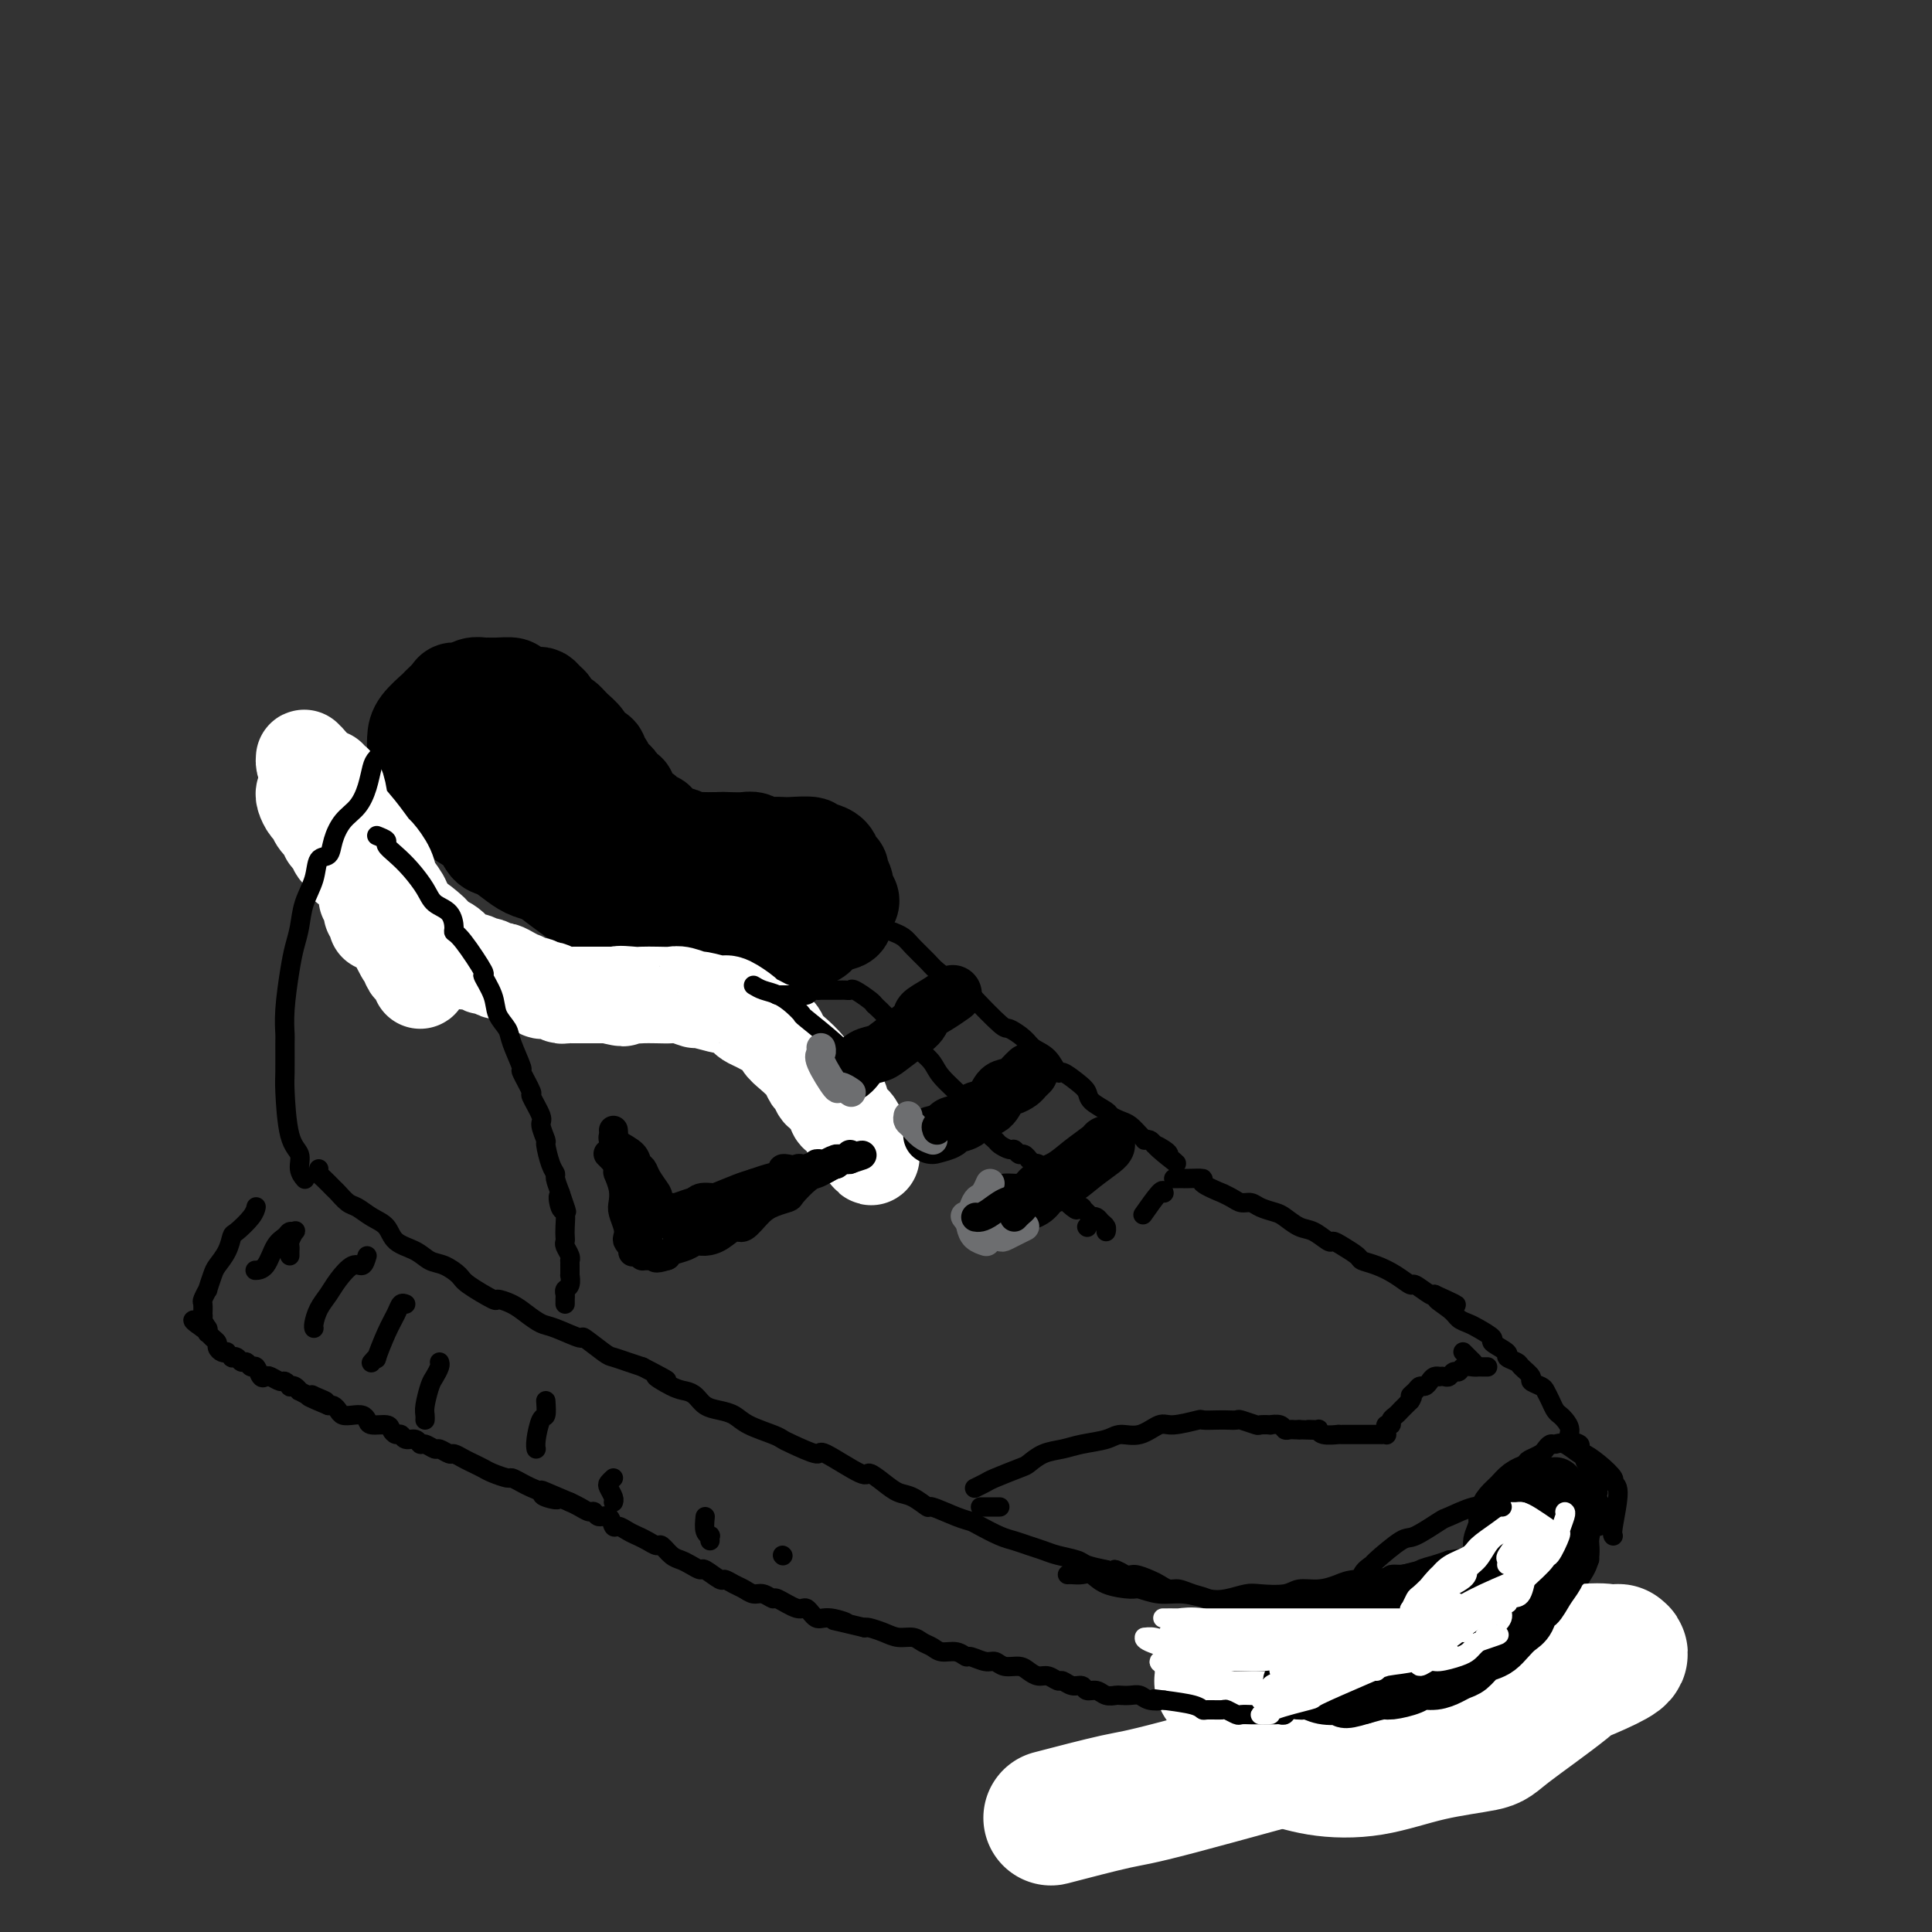 <svg viewBox='0 0 400 400' version='1.1' xmlns='http://www.w3.org/2000/svg' xmlns:xlink='http://www.w3.org/1999/xlink'><rect x="0" y="0" width="400" height="400" fill="#333333" stroke="none"/><g fill='none' stroke='rgb(0,0,0)' stroke-width='20' stroke-linecap='round' stroke-linejoin='round'><path d='M86,161c-0.000,0.169 -0.000,0.337 0,0c0.000,-0.337 0.001,-1.181 0,-2c-0.001,-0.819 -0.004,-1.614 0,-2c0.004,-0.386 0.013,-0.365 0,-1c-0.013,-0.635 -0.049,-1.928 0,-3c0.049,-1.072 0.183,-1.923 1,-3c0.817,-1.077 2.316,-2.379 3,-3c0.684,-0.621 0.553,-0.563 1,-1c0.447,-0.437 1.471,-1.371 2,-2c0.529,-0.629 0.561,-0.953 1,-1c0.439,-0.047 1.285,0.184 2,0c0.715,-0.184 1.299,-0.782 2,-1c0.701,-0.218 1.520,-0.056 2,0c0.480,0.056 0.623,0.005 1,0c0.377,-0.005 0.990,0.037 2,0c1.010,-0.037 2.417,-0.154 3,0c0.583,0.154 0.341,0.580 1,1c0.659,0.420 2.219,0.833 3,1c0.781,0.167 0.783,0.086 1,0c0.217,-0.086 0.650,-0.177 1,0c0.350,0.177 0.616,0.622 1,1c0.384,0.378 0.886,0.689 1,1c0.114,0.311 -0.162,0.622 0,1c0.162,0.378 0.760,0.822 1,1c0.240,0.178 0.120,0.089 0,0'/><path d='M115,148c1.803,1.112 1.811,0.893 2,1c0.189,0.107 0.558,0.539 1,1c0.442,0.461 0.957,0.950 1,1c0.043,0.050 -0.387,-0.337 0,0c0.387,0.337 1.592,1.400 2,2c0.408,0.600 0.021,0.737 0,1c-0.021,0.263 0.324,0.653 1,1c0.676,0.347 1.683,0.652 2,1c0.317,0.348 -0.056,0.737 0,1c0.056,0.263 0.540,0.398 1,1c0.460,0.602 0.897,1.672 1,2c0.103,0.328 -0.126,-0.085 0,0c0.126,0.085 0.607,0.667 1,1c0.393,0.333 0.697,0.417 1,1c0.303,0.583 0.606,1.667 1,2c0.394,0.333 0.879,-0.083 1,0c0.121,0.083 -0.122,0.666 0,1c0.122,0.334 0.610,0.420 1,1c0.390,0.580 0.682,1.656 1,2c0.318,0.344 0.663,-0.044 1,0c0.337,0.044 0.667,0.518 1,1c0.333,0.482 0.671,0.970 1,1c0.329,0.030 0.650,-0.399 1,0c0.350,0.399 0.728,1.627 1,2c0.272,0.373 0.439,-0.110 1,0c0.561,0.110 1.515,0.814 2,1c0.485,0.186 0.500,-0.146 1,0c0.500,0.146 1.485,0.771 2,1c0.515,0.229 0.562,0.062 1,0c0.438,-0.062 1.268,-0.018 2,0c0.732,0.018 1.366,0.009 2,0'/><path d='M148,174c1.849,0.311 0.971,0.087 1,0c0.029,-0.087 0.966,-0.037 2,0c1.034,0.037 2.164,0.063 3,0c0.836,-0.063 1.376,-0.213 2,0c0.624,0.213 1.331,0.788 2,1c0.669,0.212 1.299,0.061 2,0c0.701,-0.061 1.473,-0.030 2,0c0.527,0.030 0.809,0.060 2,0c1.191,-0.060 3.293,-0.210 4,0c0.707,0.210 0.020,0.781 0,1c-0.020,0.219 0.626,0.086 1,0c0.374,-0.086 0.477,-0.126 1,0c0.523,0.126 1.465,0.418 2,1c0.535,0.582 0.664,1.455 1,2c0.336,0.545 0.878,0.762 1,1c0.122,0.238 -0.177,0.498 0,1c0.177,0.502 0.828,1.247 1,2c0.172,0.753 -0.136,1.515 0,2c0.136,0.485 0.715,0.694 1,1c0.285,0.306 0.277,0.711 0,1c-0.277,0.289 -0.822,0.463 -1,1c-0.178,0.537 0.011,1.438 0,2c-0.011,0.562 -0.224,0.785 -1,1c-0.776,0.215 -2.116,0.422 -3,1c-0.884,0.578 -1.312,1.528 -2,2c-0.688,0.472 -1.636,0.466 -3,1c-1.364,0.534 -3.145,1.607 -4,2c-0.855,0.393 -0.786,0.105 -2,0c-1.214,-0.105 -3.711,-0.028 -5,0c-1.289,0.028 -1.368,0.008 -2,0c-0.632,-0.008 -1.816,-0.004 -3,0'/><path d='M150,197c-2.458,-0.181 -2.604,-0.633 -4,-1c-1.396,-0.367 -4.043,-0.651 -6,-1c-1.957,-0.349 -3.223,-0.765 -6,-2c-2.777,-1.235 -7.066,-3.289 -9,-4c-1.934,-0.711 -1.514,-0.080 -3,-1c-1.486,-0.920 -4.877,-3.390 -7,-5c-2.123,-1.610 -2.978,-2.361 -4,-3c-1.022,-0.639 -2.211,-1.166 -3,-2c-0.789,-0.834 -1.179,-1.974 -2,-3c-0.821,-1.026 -2.074,-1.936 -3,-3c-0.926,-1.064 -1.524,-2.281 -2,-3c-0.476,-0.719 -0.830,-0.941 -1,-1c-0.170,-0.059 -0.155,0.046 0,0c0.155,-0.046 0.451,-0.243 1,0c0.549,0.243 1.352,0.924 2,1c0.648,0.076 1.142,-0.454 2,0c0.858,0.454 2.079,1.893 4,3c1.921,1.107 4.541,1.882 7,3c2.459,1.118 4.758,2.579 7,4c2.242,1.421 4.429,2.800 7,4c2.571,1.200 5.527,2.220 8,3c2.473,0.780 4.462,1.320 7,2c2.538,0.680 5.623,1.499 7,2c1.377,0.501 1.045,0.685 2,1c0.955,0.315 3.195,0.760 4,1c0.805,0.240 0.174,0.275 0,0c-0.174,-0.275 0.108,-0.861 0,-1c-0.108,-0.139 -0.606,0.169 -1,0c-0.394,-0.169 -0.683,-0.815 -3,-2c-2.317,-1.185 -6.662,-2.910 -9,-4c-2.338,-1.090 -2.669,-1.545 -3,-2'/><path d='M142,183c-3.999,-2.149 -5.998,-3.020 -8,-4c-2.002,-0.980 -4.007,-2.067 -7,-4c-2.993,-1.933 -6.973,-4.712 -9,-6c-2.027,-1.288 -2.100,-1.085 -3,-2c-0.900,-0.915 -2.628,-2.946 -4,-4c-1.372,-1.054 -2.389,-1.129 -3,-2c-0.611,-0.871 -0.817,-2.536 -1,-3c-0.183,-0.464 -0.344,0.273 0,1c0.344,0.727 1.191,1.445 2,2c0.809,0.555 1.579,0.949 3,2c1.421,1.051 3.493,2.759 5,4c1.507,1.241 2.448,2.014 4,3c1.552,0.986 3.717,2.184 5,3c1.283,0.816 1.686,1.250 3,2c1.314,0.750 3.538,1.815 4,2c0.462,0.185 -0.839,-0.509 -2,-1c-1.161,-0.491 -2.181,-0.777 -3,-1c-0.819,-0.223 -1.438,-0.382 -3,-1c-1.562,-0.618 -4.066,-1.694 -6,-3c-1.934,-1.306 -3.298,-2.841 -5,-4c-1.702,-1.159 -3.741,-1.942 -6,-3c-2.259,-1.058 -4.739,-2.389 -6,-3c-1.261,-0.611 -1.305,-0.501 -2,-1c-0.695,-0.499 -2.042,-1.608 -3,-2c-0.958,-0.392 -1.527,-0.067 -2,0c-0.473,0.067 -0.849,-0.124 -1,0c-0.151,0.124 -0.075,0.562 0,1'/><path d='M94,159c-6.277,-2.623 -2.471,-0.181 -1,1c1.471,1.181 0.607,1.101 0,1c-0.607,-0.101 -0.958,-0.223 -1,0c-0.042,0.223 0.224,0.791 0,1c-0.224,0.209 -0.940,0.060 -1,0c-0.060,-0.060 0.535,-0.032 1,0c0.465,0.032 0.801,0.066 1,0c0.199,-0.066 0.261,-0.232 1,0c0.739,0.232 2.156,0.862 3,1c0.844,0.138 1.116,-0.217 2,0c0.884,0.217 2.379,1.005 4,2c1.621,0.995 3.369,2.195 5,3c1.631,0.805 3.146,1.214 5,2c1.854,0.786 4.046,1.951 6,3c1.954,1.049 3.668,1.984 5,3c1.332,1.016 2.282,2.115 4,3c1.718,0.885 4.206,1.558 6,2c1.794,0.442 2.896,0.654 5,1c2.104,0.346 5.211,0.825 7,1c1.789,0.175 2.261,0.046 3,0c0.739,-0.046 1.747,-0.010 3,0c1.253,0.010 2.753,-0.007 4,0c1.247,0.007 2.243,0.039 3,0c0.757,-0.039 1.276,-0.150 2,0c0.724,0.150 1.654,0.562 2,1c0.346,0.438 0.108,0.901 0,1c-0.108,0.099 -0.087,-0.167 0,0c0.087,0.167 0.240,0.766 0,1c-0.240,0.234 -0.872,0.101 -1,0c-0.128,-0.101 0.249,-0.172 0,0c-0.249,0.172 -1.125,0.586 -2,1'/><path d='M160,187c-1.044,0.463 -2.155,0.120 -3,0c-0.845,-0.120 -1.423,-0.017 -2,0c-0.577,0.017 -1.154,-0.051 -2,0c-0.846,0.051 -1.960,0.221 -3,0c-1.040,-0.221 -2.007,-0.832 -3,-1c-0.993,-0.168 -2.012,0.109 -3,0c-0.988,-0.109 -1.944,-0.603 -3,-1c-1.056,-0.397 -2.211,-0.698 -3,-1c-0.789,-0.302 -1.210,-0.606 -2,-1c-0.790,-0.394 -1.949,-0.879 -3,-1c-1.051,-0.121 -1.996,0.122 -3,0c-1.004,-0.122 -2.068,-0.610 -3,-1c-0.932,-0.390 -1.731,-0.682 -3,-1c-1.269,-0.318 -3.008,-0.663 -4,-1c-0.992,-0.337 -1.238,-0.668 -2,-1c-0.762,-0.332 -2.039,-0.666 -3,-1c-0.961,-0.334 -1.607,-0.670 -2,-1c-0.393,-0.330 -0.532,-0.656 -1,-1c-0.468,-0.344 -1.266,-0.707 -2,-1c-0.734,-0.293 -1.404,-0.516 -2,-1c-0.596,-0.484 -1.118,-1.229 -2,-2c-0.882,-0.771 -2.124,-1.570 -3,-2c-0.876,-0.430 -1.387,-0.493 -2,-1c-0.613,-0.507 -1.327,-1.457 -2,-2c-0.673,-0.543 -1.304,-0.678 -2,-1c-0.696,-0.322 -1.455,-0.830 -2,-1c-0.545,-0.170 -0.875,-0.001 -1,0c-0.125,0.001 -0.044,-0.165 0,0c0.044,0.165 0.050,0.660 0,1c-0.050,0.340 -0.157,0.526 0,1c0.157,0.474 0.579,1.237 1,2'/><path d='M95,168c0.071,0.997 0.249,1.488 1,2c0.751,0.512 2.077,1.044 3,2c0.923,0.956 1.444,2.336 2,3c0.556,0.664 1.148,0.611 2,1c0.852,0.389 1.965,1.219 3,2c1.035,0.781 1.992,1.514 3,2c1.008,0.486 2.065,0.725 3,1c0.935,0.275 1.747,0.585 3,1c1.253,0.415 2.946,0.934 4,1c1.054,0.066 1.468,-0.322 2,0c0.532,0.322 1.182,1.354 3,2c1.818,0.646 4.804,0.906 6,1c1.196,0.094 0.602,0.021 1,0c0.398,-0.021 1.787,0.008 3,0c1.213,-0.008 2.249,-0.055 3,0c0.751,0.055 1.216,0.211 2,0c0.784,-0.211 1.886,-0.789 3,-1c1.114,-0.211 2.242,-0.053 3,0c0.758,0.053 1.148,0.003 2,0c0.852,-0.003 2.165,0.041 3,0c0.835,-0.041 1.191,-0.169 2,0c0.809,0.169 2.073,0.633 3,1c0.927,0.367 1.519,0.637 2,1c0.481,0.363 0.852,0.818 1,1c0.148,0.182 0.074,0.091 0,0'/></g>
<g fill='none' stroke='rgb(255,255,255)' stroke-width='20' stroke-linecap='round' stroke-linejoin='round'><path d='M63,164c0.023,-0.057 0.046,-0.115 0,0c-0.046,0.115 -0.162,0.402 0,1c0.162,0.598 0.603,1.509 1,2c0.397,0.491 0.750,0.564 1,1c0.250,0.436 0.396,1.236 1,2c0.604,0.764 1.667,1.494 2,2c0.333,0.506 -0.064,0.788 0,1c0.064,0.212 0.590,0.352 1,1c0.410,0.648 0.705,1.803 1,2c0.295,0.197 0.589,-0.563 1,0c0.411,0.563 0.937,2.448 1,3c0.063,0.552 -0.338,-0.231 0,0c0.338,0.231 1.415,1.475 2,2c0.585,0.525 0.678,0.331 1,1c0.322,0.669 0.875,2.202 1,3c0.125,0.798 -0.177,0.863 0,1c0.177,0.137 0.832,0.348 1,1c0.168,0.652 -0.151,1.745 0,2c0.151,0.255 0.773,-0.330 1,0c0.227,0.330 0.061,1.573 0,2c-0.061,0.427 -0.016,0.038 0,0c0.016,-0.038 0.005,0.275 0,0c-0.005,-0.275 -0.002,-1.137 0,-2'/><path d='M78,189c2.141,3.698 -0.005,0.443 -1,-2c-0.995,-2.443 -0.837,-4.073 -1,-5c-0.163,-0.927 -0.647,-1.152 -1,-2c-0.353,-0.848 -0.575,-2.318 -1,-3c-0.425,-0.682 -1.054,-0.575 -2,-2c-0.946,-1.425 -2.211,-4.381 -3,-6c-0.789,-1.619 -1.104,-1.900 -1,-2c0.104,-0.100 0.627,-0.019 0,-1c-0.627,-0.981 -2.402,-3.023 -3,-4c-0.598,-0.977 -0.017,-0.889 0,-1c0.017,-0.111 -0.530,-0.421 -1,-1c-0.470,-0.579 -0.864,-1.426 -1,-2c-0.136,-0.574 -0.014,-0.873 0,-1c0.014,-0.127 -0.081,-0.081 0,0c0.081,0.081 0.339,0.198 1,1c0.661,0.802 1.724,2.291 2,3c0.276,0.709 -0.234,0.640 0,1c0.234,0.360 1.213,1.148 2,2c0.787,0.852 1.381,1.767 2,3c0.619,1.233 1.264,2.784 2,4c0.736,1.216 1.562,2.096 2,3c0.438,0.904 0.488,1.831 1,3c0.512,1.169 1.485,2.581 2,4c0.515,1.419 0.572,2.844 1,4c0.428,1.156 1.228,2.042 2,3c0.772,0.958 1.515,1.989 2,3c0.485,1.011 0.710,2.003 1,3c0.290,0.997 0.645,1.998 1,3'/><path d='M84,197c3.508,6.150 1.777,2.025 1,1c-0.777,-1.025 -0.601,1.050 0,2c0.601,0.950 1.626,0.774 2,1c0.374,0.226 0.098,0.853 0,1c-0.098,0.147 -0.018,-0.186 0,0c0.018,0.186 -0.026,0.889 0,1c0.026,0.111 0.121,-0.372 0,-1c-0.121,-0.628 -0.459,-1.401 -1,-2c-0.541,-0.599 -1.284,-1.026 -2,-2c-0.716,-0.974 -1.404,-2.497 -2,-4c-0.596,-1.503 -1.100,-2.988 -2,-5c-0.900,-2.012 -2.195,-4.552 -3,-6c-0.805,-1.448 -1.119,-1.803 -2,-4c-0.881,-2.197 -2.327,-6.237 -3,-8c-0.673,-1.763 -0.572,-1.248 -1,-2c-0.428,-0.752 -1.383,-2.772 -2,-4c-0.617,-1.228 -0.894,-1.665 -1,-2c-0.106,-0.335 -0.039,-0.569 0,-1c0.039,-0.431 0.050,-1.060 0,-1c-0.050,0.060 -0.163,0.808 0,1c0.163,0.192 0.601,-0.172 1,0c0.399,0.172 0.760,0.881 1,2c0.240,1.119 0.358,2.649 1,4c0.642,1.351 1.806,2.525 3,4c1.194,1.475 2.418,3.252 3,4c0.582,0.748 0.523,0.468 1,1c0.477,0.532 1.489,1.874 2,3c0.511,1.126 0.522,2.034 1,3c0.478,0.966 1.422,1.990 2,3c0.578,1.010 0.789,2.005 1,3'/><path d='M84,189c2.840,4.597 1.940,2.590 2,2c0.060,-0.590 1.081,0.237 2,1c0.919,0.763 1.738,1.461 2,2c0.262,0.539 -0.032,0.918 0,1c0.032,0.082 0.389,-0.132 1,0c0.611,0.132 1.476,0.609 2,1c0.524,0.391 0.708,0.697 1,1c0.292,0.303 0.693,0.602 1,1c0.307,0.398 0.520,0.895 1,1c0.480,0.105 1.227,-0.183 2,0c0.773,0.183 1.572,0.836 2,1c0.428,0.164 0.487,-0.162 1,0c0.513,0.162 1.482,0.813 2,1c0.518,0.187 0.586,-0.089 1,0c0.414,0.089 1.176,0.545 2,1c0.824,0.455 1.712,0.910 2,1c0.288,0.090 -0.025,-0.186 0,0c0.025,0.186 0.387,0.833 1,1c0.613,0.167 1.477,-0.148 2,0c0.523,0.148 0.703,0.758 1,1c0.297,0.242 0.709,0.118 1,0c0.291,-0.118 0.459,-0.228 1,0c0.541,0.228 1.453,0.793 2,1c0.547,0.207 0.728,0.055 1,0c0.272,-0.055 0.635,-0.015 1,0c0.365,0.015 0.731,0.004 1,0c0.269,-0.004 0.439,-0.001 1,0c0.561,0.001 1.511,0.000 2,0c0.489,-0.000 0.516,-0.000 1,0c0.484,0.000 1.424,0.000 2,0c0.576,-0.000 0.788,-0.000 1,0'/><path d='M126,206c5.089,1.238 2.312,0.332 2,0c-0.312,-0.332 1.840,-0.090 3,0c1.160,0.090 1.327,0.028 2,0c0.673,-0.028 1.851,-0.023 3,0c1.149,0.023 2.270,0.062 3,0c0.730,-0.062 1.071,-0.226 2,0c0.929,0.226 2.446,0.843 3,1c0.554,0.157 0.145,-0.147 1,0c0.855,0.147 2.974,0.746 4,1c1.026,0.254 0.961,0.162 1,0c0.039,-0.162 0.184,-0.394 1,0c0.816,0.394 2.302,1.414 3,2c0.698,0.586 0.606,0.738 1,1c0.394,0.262 1.273,0.636 2,1c0.727,0.364 1.302,0.720 2,1c0.698,0.280 1.521,0.485 2,1c0.479,0.515 0.615,1.341 1,2c0.385,0.659 1.019,1.151 2,2c0.981,0.849 2.308,2.057 3,3c0.692,0.943 0.749,1.623 1,2c0.251,0.377 0.696,0.453 1,1c0.304,0.547 0.468,1.565 1,2c0.532,0.435 1.433,0.287 2,1c0.567,0.713 0.799,2.289 1,3c0.201,0.711 0.369,0.559 1,1c0.631,0.441 1.724,1.476 2,2c0.276,0.524 -0.266,0.535 0,1c0.266,0.465 1.339,1.382 2,2c0.661,0.618 0.909,0.936 1,1c0.091,0.064 0.026,-0.124 0,0c-0.026,0.124 -0.013,0.562 0,1'/><path d='M179,238c2.772,3.462 0.701,0.116 0,-1c-0.701,-1.116 -0.033,-0.001 0,0c0.033,0.001 -0.568,-1.113 -1,-2c-0.432,-0.887 -0.694,-1.547 -1,-2c-0.306,-0.453 -0.657,-0.700 -1,-1c-0.343,-0.300 -0.677,-0.655 -1,-1c-0.323,-0.345 -0.636,-0.681 -1,-1c-0.364,-0.319 -0.778,-0.622 -1,-1c-0.222,-0.378 -0.252,-0.833 0,-1c0.252,-0.167 0.786,-0.048 1,0c0.214,0.048 0.107,0.024 0,0'/></g>
<g fill='none' stroke='rgb(0,0,0)' stroke-width='4' stroke-linecap='round' stroke-linejoin='round'><path d='M83,149c-0.469,0.273 -0.938,0.547 -1,1c-0.062,0.453 0.282,1.086 0,2c-0.282,0.914 -1.191,2.111 -2,3c-0.809,0.889 -1.519,1.472 -2,2c-0.481,0.528 -0.735,1.001 -1,2c-0.265,0.999 -0.542,2.524 -1,4c-0.458,1.476 -1.096,2.904 -2,4c-0.904,1.096 -2.072,1.860 -3,3c-0.928,1.140 -1.614,2.656 -2,4c-0.386,1.344 -0.470,2.516 -1,3c-0.530,0.484 -1.504,0.281 -2,1c-0.496,0.719 -0.514,2.359 -1,4c-0.486,1.641 -1.440,3.284 -2,5c-0.560,1.716 -0.724,3.504 -1,5c-0.276,1.496 -0.662,2.700 -1,4c-0.338,1.300 -0.626,2.695 -1,5c-0.374,2.305 -0.833,5.521 -1,8c-0.167,2.479 -0.043,4.222 0,5c0.043,0.778 0.005,0.592 0,2c-0.005,1.408 0.022,4.411 0,6c-0.022,1.589 -0.093,1.764 0,4c0.093,2.236 0.351,6.533 1,9c0.649,2.467 1.689,3.105 2,4c0.311,0.895 -0.109,2.049 0,3c0.109,0.951 0.745,1.700 1,2c0.255,0.300 0.127,0.150 0,0'/><path d='M161,206c-0.122,-0.000 -0.244,-0.000 0,0c0.244,0.000 0.854,0.000 1,0c0.146,-0.000 -0.172,-0.000 0,0c0.172,0.000 0.835,0.000 1,0c0.165,-0.000 -0.168,-0.000 0,0c0.168,0.000 0.836,0.001 1,0c0.164,-0.001 -0.177,-0.004 0,0c0.177,0.004 0.873,0.015 1,0c0.127,-0.015 -0.316,-0.057 0,0c0.316,0.057 1.390,0.211 2,0c0.610,-0.211 0.755,-0.789 1,-1c0.245,-0.211 0.589,-0.057 1,0c0.411,0.057 0.888,0.015 1,0c0.112,-0.015 -0.143,-0.004 0,0c0.143,0.004 0.682,0.001 1,0c0.318,-0.001 0.414,0.000 1,0c0.586,-0.000 1.660,-0.002 2,0c0.340,0.002 -0.056,0.007 0,0c0.056,-0.007 0.565,-0.027 1,0c0.435,0.027 0.797,0.100 1,0c0.203,-0.100 0.247,-0.373 1,0c0.753,0.373 2.215,1.392 3,2c0.785,0.608 0.892,0.804 1,1'/><path d='M181,208c1.527,1.372 3.344,3.301 4,4c0.656,0.699 0.151,0.167 1,1c0.849,0.833 3.051,3.032 4,4c0.949,0.968 0.646,0.706 1,1c0.354,0.294 1.365,1.143 2,2c0.635,0.857 0.895,1.720 2,3c1.105,1.280 3.054,2.976 4,4c0.946,1.024 0.887,1.378 1,2c0.113,0.622 0.396,1.514 1,2c0.604,0.486 1.528,0.565 2,1c0.472,0.435 0.494,1.226 1,2c0.506,0.774 1.498,1.532 2,2c0.502,0.468 0.515,0.646 1,1c0.485,0.354 1.440,0.883 2,1c0.560,0.117 0.723,-0.180 1,0c0.277,0.180 0.667,0.837 1,1c0.333,0.163 0.610,-0.166 1,0c0.390,0.166 0.892,0.828 1,1c0.108,0.172 -0.178,-0.146 0,0c0.178,0.146 0.818,0.755 1,1c0.182,0.245 -0.096,0.126 0,0c0.096,-0.126 0.566,-0.259 1,0c0.434,0.259 0.834,0.909 1,1c0.166,0.091 0.100,-0.378 0,0c-0.100,0.378 -0.233,1.603 0,2c0.233,0.397 0.832,-0.033 1,0c0.168,0.033 -0.096,0.531 0,1c0.096,0.469 0.551,0.909 1,1c0.449,0.091 0.890,-0.168 1,0c0.110,0.168 -0.111,0.762 0,1c0.111,0.238 0.556,0.119 1,0'/><path d='M220,247c5.903,6.271 1.159,2.449 0,1c-1.159,-1.449 1.266,-0.524 2,0c0.734,0.524 -0.225,0.648 0,1c0.225,0.352 1.632,0.931 2,1c0.368,0.069 -0.305,-0.371 0,0c0.305,0.371 1.588,1.552 2,2c0.412,0.448 -0.047,0.162 0,0c0.047,-0.162 0.601,-0.201 1,0c0.399,0.201 0.643,0.641 1,1c0.357,0.359 0.827,0.635 1,1c0.173,0.365 0.049,0.819 0,1c-0.049,0.181 -0.025,0.091 0,0'/><path d='M185,193c-0.188,-0.074 -0.375,-0.148 0,0c0.375,0.148 1.314,0.518 2,1c0.686,0.482 1.120,1.075 2,2c0.880,0.925 2.207,2.180 3,3c0.793,0.820 1.053,1.205 2,2c0.947,0.795 2.580,2.001 4,3c1.420,0.999 2.625,1.790 3,2c0.375,0.210 -0.080,-0.162 1,1c1.080,1.162 3.696,3.857 5,5c1.304,1.143 1.295,0.735 2,1c0.705,0.265 2.124,1.204 3,2c0.876,0.796 1.211,1.449 2,2c0.789,0.551 2.033,1.001 3,2c0.967,0.999 1.657,2.546 2,3c0.343,0.454 0.337,-0.187 1,0c0.663,0.187 1.994,1.202 3,2c1.006,0.798 1.687,1.380 2,2c0.313,0.620 0.258,1.278 1,2c0.742,0.722 2.282,1.506 3,2c0.718,0.494 0.613,0.696 1,1c0.387,0.304 1.266,0.709 2,1c0.734,0.291 1.324,0.470 2,1c0.676,0.530 1.438,1.413 2,2c0.562,0.587 0.924,0.879 1,1c0.076,0.121 -0.133,0.071 0,0c0.133,-0.071 0.610,-0.163 1,0c0.390,0.163 0.695,0.582 1,1'/><path d='M239,237c8.536,7.049 2.876,2.673 1,1c-1.876,-1.673 0.033,-0.643 1,0c0.967,0.643 0.990,0.898 1,1c0.010,0.102 0.005,0.051 0,0'/><path d='M241,247c-0.089,-0.444 -0.178,-0.889 -1,0c-0.822,0.889 -2.378,3.111 -3,4c-0.622,0.889 -0.311,0.444 0,0'/><path d='M243,244c0.313,0.001 0.626,0.002 1,0c0.374,-0.002 0.809,-0.007 1,0c0.191,0.007 0.137,0.026 1,0c0.863,-0.026 2.644,-0.095 3,0c0.356,0.095 -0.711,0.355 0,1c0.711,0.645 3.202,1.675 4,2c0.798,0.325 -0.097,-0.054 0,0c0.097,0.054 1.185,0.539 2,1c0.815,0.461 1.358,0.896 2,1c0.642,0.104 1.382,-0.123 2,0c0.618,0.123 1.112,0.595 2,1c0.888,0.405 2.168,0.743 3,1c0.832,0.257 1.217,0.432 2,1c0.783,0.568 1.966,1.527 3,2c1.034,0.473 1.920,0.459 3,1c1.080,0.541 2.354,1.637 3,2c0.646,0.363 0.665,-0.005 1,0c0.335,0.005 0.988,0.385 2,1c1.012,0.615 2.384,1.465 3,2c0.616,0.535 0.478,0.754 1,1c0.522,0.246 1.705,0.518 3,1c1.295,0.482 2.700,1.173 4,2c1.300,0.827 2.493,1.789 3,2c0.507,0.211 0.329,-0.328 1,0c0.671,0.328 2.192,1.522 3,2c0.808,0.478 0.904,0.239 1,0'/><path d='M297,268c8.484,3.847 2.694,1.463 1,1c-1.694,-0.463 0.707,0.993 2,2c1.293,1.007 1.478,1.564 2,2c0.522,0.436 1.381,0.751 2,1c0.619,0.249 0.997,0.434 2,1c1.003,0.566 2.630,1.514 3,2c0.370,0.486 -0.516,0.510 0,1c0.516,0.490 2.433,1.444 3,2c0.567,0.556 -0.218,0.712 0,1c0.218,0.288 1.438,0.707 2,1c0.562,0.293 0.465,0.459 1,1c0.535,0.541 1.701,1.457 2,2c0.299,0.543 -0.271,0.712 0,1c0.271,0.288 1.382,0.693 2,1c0.618,0.307 0.743,0.515 1,1c0.257,0.485 0.648,1.246 1,2c0.352,0.754 0.667,1.501 1,2c0.333,0.499 0.686,0.750 1,1c0.314,0.250 0.591,0.501 1,1c0.409,0.499 0.951,1.247 1,2c0.049,0.753 -0.394,1.510 0,2c0.394,0.490 1.626,0.714 2,1c0.374,0.286 -0.110,0.635 0,1c0.110,0.365 0.814,0.747 1,1c0.186,0.253 -0.147,0.378 0,1c0.147,0.622 0.775,1.739 1,2c0.225,0.261 0.046,-0.336 0,0c-0.046,0.336 0.039,1.606 0,2c-0.039,0.394 -0.203,-0.086 0,0c0.203,0.086 0.772,0.739 1,1c0.228,0.261 0.114,0.131 0,0'/><path d='M330,307c1.701,3.334 0.455,1.668 0,1c-0.455,-0.668 -0.118,-0.338 0,0c0.118,0.338 0.018,0.683 0,1c-0.018,0.317 0.048,0.606 0,1c-0.048,0.394 -0.209,0.894 0,1c0.209,0.106 0.788,-0.183 1,0c0.212,0.183 0.057,0.838 0,1c-0.057,0.162 -0.015,-0.167 0,0c0.015,0.167 0.004,0.832 0,1c-0.004,0.168 -0.001,-0.162 0,0c0.001,0.162 0.000,0.814 0,1c-0.000,0.186 -0.000,-0.094 0,0c0.000,0.094 0.000,0.561 0,1c-0.000,0.439 -0.000,0.849 0,1c0.000,0.151 0.000,0.043 0,0c-0.000,-0.043 -0.000,-0.022 0,0'/><path d='M308,315c-0.200,-0.437 -0.401,-0.875 0,-1c0.401,-0.125 1.402,0.062 2,0c0.598,-0.062 0.791,-0.372 1,-1c0.209,-0.628 0.434,-1.572 1,-2c0.566,-0.428 1.474,-0.338 2,-1c0.526,-0.662 0.669,-2.075 1,-3c0.331,-0.925 0.848,-1.361 1,-2c0.152,-0.639 -0.061,-1.482 0,-2c0.061,-0.518 0.397,-0.713 1,-1c0.603,-0.287 1.473,-0.668 2,-1c0.527,-0.332 0.713,-0.617 1,-1c0.287,-0.383 0.677,-0.864 1,-1c0.323,-0.136 0.578,0.073 1,0c0.422,-0.073 1.011,-0.430 2,0c0.989,0.430 2.379,1.646 3,2c0.621,0.354 0.472,-0.153 1,0c0.528,0.153 1.731,0.965 3,2c1.269,1.035 2.603,2.291 3,3c0.397,0.709 -0.142,0.869 0,1c0.142,0.131 0.966,0.231 1,2c0.034,1.769 -0.722,5.207 -1,7c-0.278,1.793 -0.080,1.941 0,2c0.080,0.059 0.040,0.030 0,0'/><path d='M327,307c0.453,-0.184 0.905,-0.368 1,0c0.095,0.368 -0.169,1.287 0,2c0.169,0.713 0.771,1.219 1,2c0.229,0.781 0.084,1.837 0,3c-0.084,1.163 -0.107,2.431 0,4c0.107,1.569 0.344,3.437 0,5c-0.344,1.563 -1.267,2.821 -2,4c-0.733,1.179 -1.274,2.279 -2,4c-0.726,1.721 -1.636,4.063 -2,5c-0.364,0.937 -0.182,0.468 0,0'/><path d='M331,311c0.090,-0.046 0.180,-0.092 0,0c-0.180,0.092 -0.630,0.321 -1,2c-0.370,1.679 -0.661,4.809 -1,6c-0.339,1.191 -0.725,0.442 -1,1c-0.275,0.558 -0.440,2.423 -1,4c-0.560,1.577 -1.515,2.864 -2,4c-0.485,1.136 -0.502,2.119 -1,3c-0.498,0.881 -1.479,1.659 -2,3c-0.521,1.341 -0.583,3.246 -1,4c-0.417,0.754 -1.189,0.357 -2,1c-0.811,0.643 -1.660,2.327 -2,3c-0.340,0.673 -0.170,0.337 0,0'/><path d='M66,242c-0.057,0.366 -0.114,0.732 0,1c0.114,0.268 0.400,0.438 1,1c0.600,0.562 1.514,1.516 2,2c0.486,0.484 0.543,0.499 1,1c0.457,0.501 1.314,1.489 2,2c0.686,0.511 1.202,0.545 2,1c0.798,0.455 1.879,1.330 3,2c1.121,0.670 2.281,1.134 3,2c0.719,0.866 0.998,2.133 2,3c1.002,0.867 2.726,1.333 4,2c1.274,0.667 2.097,1.535 3,2c0.903,0.465 1.886,0.527 3,1c1.114,0.473 2.360,1.359 3,2c0.640,0.641 0.674,1.039 2,2c1.326,0.961 3.945,2.485 5,3c1.055,0.515 0.548,0.020 1,0c0.452,-0.020 1.863,0.434 3,1c1.137,0.566 2.000,1.245 3,2c1.000,0.755 2.138,1.586 3,2c0.862,0.414 1.448,0.411 3,1c1.552,0.589 4.071,1.768 5,2c0.929,0.232 0.268,-0.485 1,0c0.732,0.485 2.856,2.171 4,3c1.144,0.829 1.308,0.800 2,1c0.692,0.200 1.912,0.629 3,1c1.088,0.371 2.044,0.686 3,1'/><path d='M133,283c8.429,4.368 4.001,2.287 3,2c-1.001,-0.287 1.425,1.219 3,2c1.575,0.781 2.298,0.839 3,1c0.702,0.161 1.382,0.427 2,1c0.618,0.573 1.174,1.452 2,2c0.826,0.548 1.923,0.763 3,1c1.077,0.237 2.133,0.496 3,1c0.867,0.504 1.543,1.254 3,2c1.457,0.746 3.694,1.488 5,2c1.306,0.512 1.681,0.794 2,1c0.319,0.206 0.580,0.337 2,1c1.420,0.663 3.997,1.858 5,2c1.003,0.142 0.432,-0.768 2,0c1.568,0.768 5.276,3.212 7,4c1.724,0.788 1.465,-0.082 2,0c0.535,0.082 1.866,1.116 3,2c1.134,0.884 2.071,1.616 3,2c0.929,0.384 1.849,0.418 3,1c1.151,0.582 2.533,1.713 3,2c0.467,0.287 0.019,-0.270 1,0c0.981,0.270 3.393,1.368 5,2c1.607,0.632 2.411,0.799 3,1c0.589,0.201 0.962,0.435 2,1c1.038,0.565 2.741,1.461 4,2c1.259,0.539 2.074,0.722 3,1c0.926,0.278 1.962,0.652 3,1c1.038,0.348 2.079,0.671 3,1c0.921,0.329 1.721,0.666 3,1c1.279,0.334 3.037,0.667 4,1c0.963,0.333 1.132,0.667 2,1c0.868,0.333 2.434,0.667 4,1'/><path d='M229,325c6.077,1.947 2.769,0.314 2,0c-0.769,-0.314 1.001,0.690 2,1c0.999,0.310 1.225,-0.076 2,0c0.775,0.076 2.097,0.612 3,1c0.903,0.388 1.387,0.629 2,1c0.613,0.371 1.354,0.874 2,1c0.646,0.126 1.198,-0.125 2,0c0.802,0.125 1.853,0.626 3,1c1.147,0.374 2.390,0.620 3,1c0.610,0.380 0.588,0.894 1,1c0.412,0.106 1.260,-0.197 2,0c0.740,0.197 1.374,0.893 2,1c0.626,0.107 1.246,-0.374 2,0c0.754,0.374 1.643,1.602 2,2c0.357,0.398 0.182,-0.033 1,0c0.818,0.033 2.628,0.530 4,1c1.372,0.470 2.307,0.915 3,1c0.693,0.085 1.144,-0.188 2,0c0.856,0.188 2.116,0.839 3,1c0.884,0.161 1.391,-0.167 2,0c0.609,0.167 1.319,0.829 2,1c0.681,0.171 1.333,-0.150 2,0c0.667,0.150 1.348,0.771 2,1c0.652,0.229 1.273,0.065 2,0c0.727,-0.065 1.560,-0.032 2,0c0.440,0.032 0.489,0.061 1,0c0.511,-0.061 1.485,-0.212 2,0c0.515,0.212 0.571,0.789 1,1c0.429,0.211 1.231,0.057 2,0c0.769,-0.057 1.505,-0.016 2,0c0.495,0.016 0.747,0.008 1,0'/><path d='M293,341c10.161,2.475 3.562,0.663 1,0c-2.562,-0.663 -1.089,-0.177 0,0c1.089,0.177 1.793,0.047 2,0c0.207,-0.047 -0.085,-0.009 0,0c0.085,0.009 0.545,-0.011 1,0c0.455,0.011 0.906,0.055 1,0c0.094,-0.055 -0.167,-0.207 0,0c0.167,0.207 0.762,0.773 1,1c0.238,0.227 0.119,0.113 0,0'/><path d='M221,326c0.243,-0.014 0.485,-0.028 1,0c0.515,0.028 1.302,0.097 2,0c0.698,-0.097 1.309,-0.362 2,0c0.691,0.362 1.464,1.350 3,2c1.536,0.650 3.835,0.962 5,1c1.165,0.038 1.196,-0.199 2,0c0.804,0.199 2.383,0.834 4,1c1.617,0.166 3.274,-0.138 5,0c1.726,0.138 3.523,0.718 5,1c1.477,0.282 2.635,0.268 4,0c1.365,-0.268 2.938,-0.789 4,-1c1.062,-0.211 1.614,-0.112 3,0c1.386,0.112 3.606,0.236 5,0c1.394,-0.236 1.962,-0.833 3,-1c1.038,-0.167 2.548,0.095 4,0c1.452,-0.095 2.848,-0.546 4,-1c1.152,-0.454 2.061,-0.909 4,-1c1.939,-0.091 4.907,0.183 6,0c1.093,-0.183 0.312,-0.822 1,-1c0.688,-0.178 2.844,0.107 4,0c1.156,-0.107 1.311,-0.606 2,-1c0.689,-0.394 1.911,-0.684 3,-1c1.089,-0.316 2.044,-0.658 3,-1'/><path d='M300,323c7.703,-1.189 3.961,-0.161 3,0c-0.961,0.161 0.858,-0.545 2,-1c1.142,-0.455 1.608,-0.657 2,-1c0.392,-0.343 0.709,-0.825 1,-1c0.291,-0.175 0.555,-0.044 1,0c0.445,0.044 1.070,0.001 1,0c-0.070,-0.001 -0.834,0.040 -1,0c-0.166,-0.040 0.266,-0.161 0,0c-0.266,0.161 -1.229,0.605 -2,1c-0.771,0.395 -1.350,0.740 -2,1c-0.650,0.260 -1.370,0.434 -3,1c-1.630,0.566 -4.169,1.523 -6,2c-1.831,0.477 -2.955,0.475 -6,1c-3.045,0.525 -8.013,1.579 -10,2c-1.987,0.421 -0.994,0.211 0,0'/></g>
<g fill='none' stroke='rgb(255,255,255)' stroke-width='28' stroke-linecap='round' stroke-linejoin='round'><path d='M331,342c0.166,-0.142 0.333,-0.284 0,0c-0.333,0.284 -1.165,0.995 -2,2c-0.835,1.005 -1.674,2.305 -5,5c-3.326,2.695 -9.139,6.787 -12,9c-2.861,2.213 -2.771,2.547 -5,3c-2.229,0.453 -6.777,1.023 -11,2c-4.223,0.977 -8.119,2.360 -12,3c-3.881,0.640 -7.745,0.535 -11,0c-3.255,-0.535 -5.900,-1.502 -8,-2c-2.100,-0.498 -3.656,-0.529 -5,-1c-1.344,-0.471 -2.475,-1.383 -3,-2c-0.525,-0.617 -0.444,-0.938 0,-1c0.444,-0.062 1.252,0.136 2,0c0.748,-0.136 1.438,-0.606 6,-1c4.562,-0.394 12.997,-0.713 17,-1c4.003,-0.287 3.572,-0.541 6,-1c2.428,-0.459 7.713,-1.125 12,-2c4.287,-0.875 7.575,-1.961 11,-3c3.425,-1.039 6.986,-2.030 10,-3c3.014,-0.970 5.481,-1.920 8,-3c2.519,-1.080 5.089,-2.291 6,-3c0.911,-0.709 0.162,-0.915 0,-1c-0.162,-0.085 0.261,-0.049 0,0c-0.261,0.049 -1.206,0.110 -2,0c-0.794,-0.110 -1.435,-0.390 -6,0c-4.565,0.390 -13.052,1.450 -17,2c-3.948,0.550 -3.357,0.591 -6,1c-2.643,0.409 -8.519,1.187 -13,2c-4.481,0.813 -7.566,1.661 -11,2c-3.434,0.339 -7.217,0.170 -11,0'/><path d='M269,349c-11.693,0.993 -7.926,0.476 -8,0c-0.074,-0.476 -3.989,-0.912 -6,-1c-2.011,-0.088 -2.117,0.173 -2,0c0.117,-0.173 0.457,-0.778 1,-1c0.543,-0.222 1.290,-0.060 2,0c0.710,0.060 1.382,0.019 6,0c4.618,-0.019 13.181,-0.016 20,0c6.819,0.016 11.894,0.047 15,0c3.106,-0.047 4.245,-0.170 7,0c2.755,0.170 7.128,0.632 10,1c2.872,0.368 4.243,0.640 5,1c0.757,0.360 0.901,0.808 0,1c-0.901,0.192 -2.847,0.129 -6,1c-3.153,0.871 -7.512,2.675 -12,4c-4.488,1.325 -9.103,2.170 -20,5c-10.897,2.830 -28.075,7.645 -37,10c-8.925,2.355 -9.595,2.249 -13,3c-3.405,0.751 -9.544,2.357 -12,3c-2.456,0.643 -1.228,0.321 0,0'/></g>
<g fill='none' stroke='rgb(0,0,0)' stroke-width='4' stroke-linecap='round' stroke-linejoin='round'><path d='M329,323c0.096,-0.094 0.193,-0.188 0,0c-0.193,0.188 -0.674,0.656 -1,1c-0.326,0.344 -0.496,0.562 -1,1c-0.504,0.438 -1.342,1.095 -2,2c-0.658,0.905 -1.134,2.058 -2,3c-0.866,0.942 -2.120,1.672 -3,2c-0.880,0.328 -1.387,0.254 -2,1c-0.613,0.746 -1.333,2.312 -2,3c-0.667,0.688 -1.281,0.499 -2,1c-0.719,0.501 -1.545,1.692 -2,2c-0.455,0.308 -0.541,-0.268 -1,0c-0.459,0.268 -1.292,1.381 -2,2c-0.708,0.619 -1.292,0.743 -2,1c-0.708,0.257 -1.541,0.646 -2,1c-0.459,0.354 -0.543,0.673 -1,1c-0.457,0.327 -1.287,0.661 -2,1c-0.713,0.339 -1.308,0.683 -2,1c-0.692,0.317 -1.480,0.606 -2,1c-0.520,0.394 -0.773,0.894 -1,1c-0.227,0.106 -0.429,-0.183 -1,0c-0.571,0.183 -1.510,0.837 -2,1c-0.490,0.163 -0.530,-0.166 -1,0c-0.470,0.166 -1.369,0.828 -2,1c-0.631,0.172 -0.995,-0.147 -1,0c-0.005,0.147 0.349,0.761 0,1c-0.349,0.239 -1.402,0.103 -2,0c-0.598,-0.103 -0.742,-0.172 -1,0c-0.258,0.172 -0.629,0.586 -1,1'/><path d='M286,352c-4.140,2.012 -1.489,0.542 -1,0c0.489,-0.542 -1.182,-0.156 -2,0c-0.818,0.156 -0.782,0.080 -1,0c-0.218,-0.080 -0.688,-0.165 -1,0c-0.312,0.165 -0.465,0.580 -1,1c-0.535,0.420 -1.453,0.845 -2,1c-0.547,0.155 -0.723,0.042 -1,0c-0.277,-0.042 -0.655,-0.011 -1,0c-0.345,0.011 -0.656,0.003 -1,0c-0.344,-0.003 -0.721,-0.001 -1,0c-0.279,0.001 -0.460,-0.001 -1,0c-0.540,0.001 -1.440,0.004 -2,0c-0.560,-0.004 -0.780,-0.015 -1,0c-0.220,0.015 -0.439,0.057 -1,0c-0.561,-0.057 -1.463,-0.211 -2,0c-0.537,0.211 -0.707,0.789 -1,1c-0.293,0.211 -0.709,0.057 -1,0c-0.291,-0.057 -0.458,-0.015 -1,0c-0.542,0.015 -1.459,0.004 -2,0c-0.541,-0.004 -0.707,0.000 -1,0c-0.293,-0.000 -0.713,-0.004 -1,0c-0.287,0.004 -0.442,0.015 -1,0c-0.558,-0.015 -1.519,-0.057 -2,0c-0.481,0.057 -0.482,0.212 -1,0c-0.518,-0.212 -1.553,-0.792 -2,-1c-0.447,-0.208 -0.305,-0.045 -1,0c-0.695,0.045 -2.228,-0.029 -3,0c-0.772,0.029 -0.785,0.162 -1,0c-0.215,-0.162 -0.633,-0.618 -2,-1c-1.367,-0.382 -3.684,-0.691 -6,-1'/><path d='M241,352c-3.689,-0.480 -1.412,-0.181 -1,0c0.412,0.181 -1.040,0.244 -2,0c-0.960,-0.244 -1.426,-0.796 -2,-1c-0.574,-0.204 -1.256,-0.059 -2,0c-0.744,0.059 -1.551,0.031 -2,0c-0.449,-0.031 -0.539,-0.065 -1,0c-0.461,0.065 -1.292,0.229 -2,0c-0.708,-0.229 -1.293,-0.850 -2,-1c-0.707,-0.150 -1.537,0.171 -2,0c-0.463,-0.171 -0.561,-0.834 -1,-1c-0.439,-0.166 -1.220,0.167 -2,0c-0.780,-0.167 -1.560,-0.832 -2,-1c-0.440,-0.168 -0.540,0.161 -1,0c-0.460,-0.161 -1.282,-0.813 -2,-1c-0.718,-0.187 -1.333,0.089 -2,0c-0.667,-0.089 -1.385,-0.545 -2,-1c-0.615,-0.455 -1.128,-0.911 -2,-1c-0.872,-0.089 -2.103,0.187 -3,0c-0.897,-0.187 -1.461,-0.839 -2,-1c-0.539,-0.161 -1.054,0.168 -2,0c-0.946,-0.168 -2.322,-0.833 -3,-1c-0.678,-0.167 -0.657,0.163 -1,0c-0.343,-0.163 -1.050,-0.818 -2,-1c-0.950,-0.182 -2.144,0.110 -3,0c-0.856,-0.110 -1.372,-0.621 -2,-1c-0.628,-0.379 -1.366,-0.627 -2,-1c-0.634,-0.373 -1.164,-0.871 -2,-1c-0.836,-0.129 -1.977,0.110 -3,0c-1.023,-0.110 -1.929,-0.568 -3,-1c-1.071,-0.432 -2.306,-0.838 -3,-1c-0.694,-0.162 -0.847,-0.081 -1,0'/><path d='M179,337c-10.357,-2.477 -5.248,-1.169 -4,-1c1.248,0.169 -1.365,-0.800 -3,-1c-1.635,-0.200 -2.293,0.368 -3,0c-0.707,-0.368 -1.463,-1.672 -2,-2c-0.537,-0.328 -0.854,0.319 -2,0c-1.146,-0.319 -3.122,-1.605 -4,-2c-0.878,-0.395 -0.657,0.102 -1,0c-0.343,-0.102 -1.248,-0.802 -2,-1c-0.752,-0.198 -1.351,0.107 -2,0c-0.649,-0.107 -1.347,-0.625 -2,-1c-0.653,-0.375 -1.259,-0.607 -2,-1c-0.741,-0.393 -1.616,-0.945 -2,-1c-0.384,-0.055 -0.277,0.388 -1,0c-0.723,-0.388 -2.276,-1.608 -3,-2c-0.724,-0.392 -0.618,0.045 -1,0c-0.382,-0.045 -1.253,-0.572 -2,-1c-0.747,-0.428 -1.369,-0.759 -2,-1c-0.631,-0.241 -1.271,-0.393 -2,-1c-0.729,-0.607 -1.546,-1.668 -2,-2c-0.454,-0.332 -0.545,0.064 -1,0c-0.455,-0.064 -1.274,-0.590 -2,-1c-0.726,-0.410 -1.359,-0.706 -2,-1c-0.641,-0.294 -1.289,-0.585 -2,-1c-0.711,-0.415 -1.486,-0.952 -2,-1c-0.514,-0.048 -0.767,0.394 -1,0c-0.233,-0.394 -0.447,-1.625 -1,-2c-0.553,-0.375 -1.447,0.107 -2,0c-0.553,-0.107 -0.767,-0.802 -1,-1c-0.233,-0.198 -0.486,0.100 -1,0c-0.514,-0.100 -1.290,-0.600 -2,-1c-0.710,-0.400 -1.355,-0.700 -2,-1'/><path d='M118,311c-10.004,-4.261 -4.514,-1.915 -3,-1c1.514,0.915 -0.946,0.399 -2,0c-1.054,-0.399 -0.700,-0.680 -1,-1c-0.300,-0.320 -1.253,-0.677 -2,-1c-0.747,-0.323 -1.288,-0.611 -2,-1c-0.712,-0.389 -1.594,-0.878 -2,-1c-0.406,-0.122 -0.335,0.122 -1,0c-0.665,-0.122 -2.066,-0.611 -3,-1c-0.934,-0.389 -1.401,-0.677 -2,-1c-0.599,-0.323 -1.330,-0.679 -2,-1c-0.670,-0.321 -1.278,-0.607 -2,-1c-0.722,-0.393 -1.559,-0.894 -2,-1c-0.441,-0.106 -0.485,0.183 -1,0c-0.515,-0.183 -1.499,-0.838 -2,-1c-0.501,-0.162 -0.519,0.168 -1,0c-0.481,-0.168 -1.424,-0.834 -2,-1c-0.576,-0.166 -0.784,0.166 -1,0c-0.216,-0.166 -0.440,-0.832 -1,-1c-0.560,-0.168 -1.458,0.161 -2,0c-0.542,-0.161 -0.730,-0.813 -1,-1c-0.270,-0.187 -0.622,0.091 -1,0c-0.378,-0.091 -0.783,-0.550 -1,-1c-0.217,-0.450 -0.246,-0.891 -1,-1c-0.754,-0.109 -2.233,0.115 -3,0c-0.767,-0.115 -0.821,-0.570 -1,-1c-0.179,-0.430 -0.482,-0.837 -1,-1c-0.518,-0.163 -1.252,-0.082 -2,0c-0.748,0.082 -1.510,0.166 -2,0c-0.490,-0.166 -0.709,-0.583 -1,-1c-0.291,-0.417 -0.655,-0.833 -1,-1c-0.345,-0.167 -0.673,-0.083 -1,0'/><path d='M68,291c-7.838,-3.261 -2.434,-1.414 -1,-1c1.434,0.414 -1.104,-0.606 -2,-1c-0.896,-0.394 -0.152,-0.162 0,0c0.152,0.162 -0.289,0.253 -1,0c-0.711,-0.253 -1.692,-0.851 -2,-1c-0.308,-0.149 0.058,0.152 0,0c-0.058,-0.152 -0.539,-0.758 -1,-1c-0.461,-0.242 -0.901,-0.121 -1,0c-0.099,0.121 0.142,0.242 0,0c-0.142,-0.242 -0.668,-0.847 -1,-1c-0.332,-0.153 -0.470,0.147 -1,0c-0.530,-0.147 -1.451,-0.742 -2,-1c-0.549,-0.258 -0.724,-0.178 -1,0c-0.276,0.178 -0.651,0.455 -1,0c-0.349,-0.455 -0.670,-1.642 -1,-2c-0.330,-0.358 -0.667,0.114 -1,0c-0.333,-0.114 -0.663,-0.814 -1,-1c-0.337,-0.186 -0.683,0.143 -1,0c-0.317,-0.143 -0.606,-0.756 -1,-1c-0.394,-0.244 -0.893,-0.117 -1,0c-0.107,0.117 0.178,0.225 0,0c-0.178,-0.225 -0.817,-0.781 -1,-1c-0.183,-0.219 0.092,-0.100 0,0c-0.092,0.100 -0.550,0.180 -1,0c-0.450,-0.180 -0.891,-0.622 -1,-1c-0.109,-0.378 0.115,-0.694 0,-1c-0.115,-0.306 -0.570,-0.604 -1,-1c-0.430,-0.396 -0.837,-0.890 -1,-1c-0.163,-0.110 -0.082,0.163 0,0c0.082,-0.163 0.166,-0.761 0,-1c-0.166,-0.239 -0.583,-0.120 -1,0'/><path d='M42,275c-4.022,-2.713 -1.078,-1.496 0,-1c1.078,0.496 0.289,0.269 0,0c-0.289,-0.269 -0.079,-0.581 0,-1c0.079,-0.419 0.025,-0.943 0,-1c-0.025,-0.057 -0.022,0.355 0,0c0.022,-0.355 0.062,-1.478 0,-2c-0.062,-0.522 -0.225,-0.443 0,-1c0.225,-0.557 0.837,-1.751 1,-2c0.163,-0.249 -0.125,0.448 0,0c0.125,-0.448 0.661,-2.041 1,-3c0.339,-0.959 0.479,-1.286 1,-2c0.521,-0.714 1.422,-1.817 2,-3c0.578,-1.183 0.835,-2.447 1,-3c0.165,-0.553 0.240,-0.396 1,-1c0.760,-0.604 2.205,-1.970 3,-3c0.795,-1.030 0.942,-1.723 1,-2c0.058,-0.277 0.029,-0.139 0,0'/><path d='M60,260c-0.008,-0.323 -0.015,-0.647 0,-1c0.015,-0.353 0.053,-0.736 0,-1c-0.053,-0.264 -0.199,-0.408 0,-1c0.199,-0.592 0.741,-1.633 1,-2c0.259,-0.367 0.236,-0.060 0,0c-0.236,0.060 -0.683,-0.128 -1,0c-0.317,0.128 -0.502,0.570 -1,1c-0.498,0.430 -1.309,0.847 -2,2c-0.691,1.153 -1.263,3.041 -2,4c-0.737,0.959 -1.639,0.988 -2,1c-0.361,0.012 -0.180,0.006 0,0'/><path d='M76,260c-0.275,0.917 -0.549,1.834 -1,2c-0.451,0.166 -1.077,-0.418 -2,0c-0.923,0.418 -2.142,1.839 -3,3c-0.858,1.161 -1.354,2.063 -2,3c-0.646,0.937 -1.441,1.911 -2,3c-0.559,1.089 -0.881,2.293 -1,3c-0.119,0.707 -0.034,0.916 0,1c0.034,0.084 0.017,0.042 0,0'/><path d='M84,270c-0.353,-0.146 -0.707,-0.293 -1,0c-0.293,0.293 -0.527,1.024 -1,2c-0.473,0.976 -1.185,2.195 -2,4c-0.815,1.805 -1.734,4.195 -2,5c-0.266,0.805 0.121,0.024 0,0c-0.121,-0.024 -0.749,0.707 -1,1c-0.251,0.293 -0.126,0.146 0,0'/><path d='M91,282c0.091,0.228 0.182,0.456 0,1c-0.182,0.544 -0.637,1.403 -1,2c-0.363,0.597 -0.633,0.931 -1,2c-0.367,1.069 -0.830,2.874 -1,4c-0.170,1.126 -0.046,1.572 0,2c0.046,0.428 0.013,0.836 0,1c-0.013,0.164 -0.007,0.082 0,0'/><path d='M113,290c0.083,1.260 0.166,2.520 0,3c-0.166,0.480 -0.581,0.180 -1,1c-0.419,0.820 -0.844,2.759 -1,4c-0.156,1.241 -0.045,1.783 0,2c0.045,0.217 0.022,0.108 0,0'/><path d='M127,306c-0.392,0.362 -0.785,0.724 -1,1c-0.215,0.276 -0.254,0.466 0,1c0.254,0.534 0.799,1.413 1,2c0.201,0.587 0.057,0.882 0,1c-0.057,0.118 -0.029,0.059 0,0'/><path d='M146,314c-0.113,1.147 -0.226,2.293 0,3c0.226,0.707 0.793,0.973 1,1c0.207,0.027 0.056,-0.185 0,0c-0.056,0.185 -0.016,0.767 0,1c0.016,0.233 0.008,0.116 0,0'/><path d='M162,322c0.000,0.000 0.100,0.100 0.1,0.1'/><path d='M225,254c0.000,0.000 0.100,0.100 0.1,0.1'/><path d='M156,204c0.580,0.354 1.159,0.707 2,1c0.841,0.293 1.943,0.524 3,1c1.057,0.476 2.070,1.196 3,2c0.930,0.804 1.777,1.690 2,2c0.223,0.310 -0.177,0.042 1,1c1.177,0.958 3.932,3.143 6,5c2.068,1.857 3.448,3.388 4,4c0.552,0.612 0.276,0.306 0,0'/></g>
<g fill='none' stroke='rgb(0,0,0)' stroke-width='12' stroke-linecap='round' stroke-linejoin='round'><path d='M176,222c0.273,-0.218 0.547,-0.436 1,-1c0.453,-0.564 1.086,-1.474 2,-2c0.914,-0.526 2.110,-0.668 3,-1c0.890,-0.332 1.475,-0.853 3,-2c1.525,-1.147 3.989,-2.921 5,-4c1.011,-1.079 0.570,-1.465 1,-2c0.430,-0.535 1.731,-1.221 3,-2c1.269,-0.779 2.505,-1.651 3,-2c0.495,-0.349 0.247,-0.174 0,0'/><path d='M193,235c1.235,-0.324 2.470,-0.648 3,-1c0.530,-0.352 0.354,-0.732 1,-1c0.646,-0.268 2.112,-0.425 3,-1c0.888,-0.575 1.197,-1.569 2,-2c0.803,-0.431 2.099,-0.300 3,-1c0.901,-0.700 1.408,-2.230 2,-3c0.592,-0.770 1.269,-0.781 2,-1c0.731,-0.219 1.515,-0.646 2,-1c0.485,-0.354 0.669,-0.634 1,-1c0.331,-0.366 0.809,-0.819 1,-1c0.191,-0.181 0.096,-0.091 0,0'/><path d='M207,250c0.165,-0.440 0.329,-0.880 1,-1c0.671,-0.120 1.848,0.078 3,0c1.152,-0.078 2.281,-0.434 3,-1c0.719,-0.566 1.030,-1.343 2,-2c0.970,-0.657 2.600,-1.195 4,-2c1.400,-0.805 2.571,-1.875 4,-3c1.429,-1.125 3.115,-2.303 4,-3c0.885,-0.697 0.967,-0.913 1,-1c0.033,-0.087 0.016,-0.043 0,0'/><path d='M304,332c-0.089,-0.317 -0.179,-0.633 0,-1c0.179,-0.367 0.626,-0.784 1,-1c0.374,-0.216 0.675,-0.230 1,-1c0.325,-0.770 0.676,-2.295 1,-3c0.324,-0.705 0.623,-0.588 1,-1c0.377,-0.412 0.832,-1.351 1,-2c0.168,-0.649 0.049,-1.007 0,-1c-0.049,0.007 -0.028,0.378 0,0c0.028,-0.378 0.062,-1.505 0,-2c-0.062,-0.495 -0.221,-0.359 0,-1c0.221,-0.641 0.821,-2.059 1,-3c0.179,-0.941 -0.064,-1.404 0,-2c0.064,-0.596 0.436,-1.323 1,-2c0.564,-0.677 1.321,-1.304 2,-2c0.679,-0.696 1.281,-1.462 2,-2c0.719,-0.538 1.556,-0.849 2,-1c0.444,-0.151 0.496,-0.143 1,0c0.504,0.143 1.459,0.419 2,1c0.541,0.581 0.667,1.465 1,2c0.333,0.535 0.873,0.720 1,1c0.127,0.280 -0.158,0.654 0,1c0.158,0.346 0.761,0.665 1,1c0.239,0.335 0.116,0.688 0,1c-0.116,0.312 -0.223,0.584 0,1c0.223,0.416 0.778,0.976 1,1c0.222,0.024 0.111,-0.488 0,-1'/><path d='M324,315c0.682,1.007 -0.613,-0.476 -1,-1c-0.387,-0.524 0.133,-0.089 0,0c-0.133,0.089 -0.921,-0.168 -2,0c-1.079,0.168 -2.451,0.762 -3,1c-0.549,0.238 -0.274,0.119 0,0'/><path d='M318,315c0.186,0.236 0.373,0.472 0,1c-0.373,0.528 -1.305,1.346 -2,2c-0.695,0.654 -1.153,1.142 -2,2c-0.847,0.858 -2.082,2.084 -3,3c-0.918,0.916 -1.519,1.520 -2,2c-0.481,0.480 -0.841,0.835 -1,1c-0.159,0.165 -0.118,0.140 0,0c0.118,-0.140 0.313,-0.393 1,-1c0.687,-0.607 1.865,-1.566 2,-2c0.135,-0.434 -0.774,-0.344 0,-1c0.774,-0.656 3.229,-2.060 4,-3c0.771,-0.940 -0.143,-1.418 0,-2c0.143,-0.582 1.344,-1.268 2,-2c0.656,-0.732 0.768,-1.510 1,-2c0.232,-0.490 0.583,-0.692 1,-1c0.417,-0.308 0.900,-0.723 1,-1c0.100,-0.277 -0.185,-0.417 0,-1c0.185,-0.583 0.838,-1.609 1,-2c0.162,-0.391 -0.167,-0.146 0,0c0.167,0.146 0.830,0.192 1,0c0.170,-0.192 -0.153,-0.622 0,0c0.153,0.622 0.781,2.295 1,3c0.219,0.705 0.028,0.440 0,1c-0.028,0.560 0.106,1.944 0,3c-0.106,1.056 -0.452,1.784 -1,3c-0.548,1.216 -1.300,2.919 -2,4c-0.700,1.081 -1.350,1.541 -2,2'/><path d='M318,324c-1.194,2.039 -1.679,2.638 -2,3c-0.321,0.362 -0.478,0.489 -1,1c-0.522,0.511 -1.410,1.407 -2,2c-0.590,0.593 -0.883,0.884 -1,1c-0.117,0.116 -0.059,0.058 0,0'/><path d='M325,314c0.006,0.187 0.013,0.374 0,1c-0.013,0.626 -0.044,1.690 0,2c0.044,0.310 0.164,-0.133 0,1c-0.164,1.133 -0.611,3.843 -1,5c-0.389,1.157 -0.720,0.763 -1,1c-0.280,0.237 -0.508,1.107 -1,2c-0.492,0.893 -1.248,1.811 -2,3c-0.752,1.189 -1.500,2.650 -2,3c-0.500,0.350 -0.753,-0.411 -1,0c-0.247,0.411 -0.489,1.994 -1,3c-0.511,1.006 -1.292,1.434 -2,2c-0.708,0.566 -1.344,1.269 -2,2c-0.656,0.731 -1.331,1.491 -2,2c-0.669,0.509 -1.333,0.766 -2,1c-0.667,0.234 -1.336,0.445 -2,1c-0.664,0.555 -1.323,1.454 -2,2c-0.677,0.546 -1.372,0.737 -2,1c-0.628,0.263 -1.187,0.596 -2,1c-0.813,0.404 -1.879,0.878 -3,1c-1.121,0.122 -2.298,-0.108 -3,0c-0.702,0.108 -0.931,0.555 -2,1c-1.069,0.445 -2.980,0.889 -4,1c-1.020,0.111 -1.149,-0.111 -2,0c-0.851,0.111 -2.426,0.556 -4,1'/><path d='M282,351c-5.005,1.552 -3.516,0.431 -3,0c0.516,-0.431 0.059,-0.171 -1,0c-1.059,0.171 -2.719,0.253 -4,0c-1.281,-0.253 -2.182,-0.842 -3,-1c-0.818,-0.158 -1.554,0.114 -2,0c-0.446,-0.114 -0.602,-0.616 -1,-1c-0.398,-0.384 -1.037,-0.650 0,-1c1.037,-0.350 3.750,-0.782 5,-1c1.250,-0.218 1.038,-0.221 1,0c-0.038,0.221 0.099,0.667 3,0c2.901,-0.667 8.564,-2.445 11,-3c2.436,-0.555 1.643,0.115 4,-1c2.357,-1.115 7.865,-4.014 10,-5c2.135,-0.986 0.898,-0.058 2,-1c1.102,-0.942 4.544,-3.756 6,-5c1.456,-1.244 0.925,-0.920 1,-1c0.075,-0.080 0.756,-0.564 1,-1c0.244,-0.436 0.052,-0.823 0,-1c-0.052,-0.177 0.037,-0.143 0,0c-0.037,0.143 -0.199,0.394 -1,1c-0.801,0.606 -2.240,1.567 -3,2c-0.760,0.433 -0.842,0.336 -2,1c-1.158,0.664 -3.393,2.087 -5,3c-1.607,0.913 -2.586,1.316 -5,2c-2.414,0.684 -6.264,1.647 -10,2c-3.736,0.353 -7.359,0.095 -9,0c-1.641,-0.095 -1.302,-0.025 -4,0c-2.698,0.025 -8.435,0.007 -11,0c-2.565,-0.007 -1.960,-0.002 -3,0c-1.040,0.002 -3.726,0.001 -5,0c-1.274,-0.001 -1.137,-0.000 -1,0'/><path d='M253,340c-5.150,-0.226 -1.525,-0.793 0,-1c1.525,-0.207 0.949,-0.056 1,0c0.051,0.056 0.729,0.016 1,0c0.271,-0.016 0.136,-0.008 0,0'/><path d='M297,332c0.182,-0.089 0.364,-0.177 0,0c-0.364,0.177 -1.275,0.621 -2,1c-0.725,0.379 -1.263,0.693 -2,1c-0.737,0.307 -1.671,0.608 -3,1c-1.329,0.392 -3.051,0.876 -4,1c-0.949,0.124 -1.125,-0.111 -4,0c-2.875,0.111 -8.448,0.569 -12,1c-3.552,0.431 -5.082,0.834 -7,1c-1.918,0.166 -4.224,0.093 -6,0c-1.776,-0.093 -3.024,-0.206 -4,0c-0.976,0.206 -1.682,0.732 -2,1c-0.318,0.268 -0.247,0.277 0,0c0.247,-0.277 0.671,-0.842 2,-1c1.329,-0.158 3.563,0.089 5,0c1.437,-0.089 2.078,-0.515 5,-1c2.922,-0.485 8.124,-1.030 14,-2c5.876,-0.970 12.424,-2.365 15,-3c2.576,-0.635 1.180,-0.511 2,-1c0.820,-0.489 3.856,-1.591 5,-2c1.144,-0.409 0.398,-0.124 0,0c-0.398,0.124 -0.446,0.086 -1,0c-0.554,-0.086 -1.612,-0.219 -3,0c-1.388,0.219 -3.104,0.790 -4,1c-0.896,0.210 -0.970,0.060 -1,0c-0.030,-0.060 -0.015,-0.030 0,0'/></g>
<g fill='none' stroke='rgb(255,255,255)' stroke-width='4' stroke-linecap='round' stroke-linejoin='round'><path d='M245,345c0.582,-0.032 1.165,-0.064 2,0c0.835,0.064 1.923,0.225 3,0c1.077,-0.225 2.141,-0.835 4,-1c1.859,-0.165 4.511,0.113 7,0c2.489,-0.113 4.814,-0.619 7,-1c2.186,-0.381 4.232,-0.638 6,-1c1.768,-0.362 3.258,-0.829 4,-1c0.742,-0.171 0.735,-0.046 1,0c0.265,0.046 0.802,0.012 1,0c0.198,-0.012 0.057,-0.004 0,0c-0.057,0.004 -0.028,0.002 0,0'/><path d='M244,348c-0.053,-0.231 -0.106,-0.461 1,-1c1.106,-0.539 3.370,-1.386 5,-2c1.630,-0.614 2.624,-0.995 3,-1c0.376,-0.005 0.133,0.367 1,0c0.867,-0.367 2.842,-1.473 5,-2c2.158,-0.527 4.497,-0.474 6,-1c1.503,-0.526 2.169,-1.631 3,-2c0.831,-0.369 1.826,-0.001 2,0c0.174,0.001 -0.473,-0.365 -1,0c-0.527,0.365 -0.934,1.461 -2,2c-1.066,0.539 -2.792,0.520 -5,1c-2.208,0.480 -4.899,1.460 -7,2c-2.101,0.540 -3.614,0.639 -6,1c-2.386,0.361 -5.646,0.983 -7,1c-1.354,0.017 -0.803,-0.573 -1,-1c-0.197,-0.427 -1.143,-0.692 -1,-1c0.143,-0.308 1.376,-0.661 2,-1c0.624,-0.339 0.640,-0.666 1,-1c0.360,-0.334 1.063,-0.674 2,-1c0.937,-0.326 2.106,-0.637 3,-1c0.894,-0.363 1.512,-0.778 2,-1c0.488,-0.222 0.845,-0.252 1,0c0.155,0.252 0.108,0.786 0,1c-0.108,0.214 -0.276,0.109 0,0c0.276,-0.109 0.997,-0.222 2,0c1.003,0.222 2.286,0.778 4,1c1.714,0.222 3.857,0.111 6,0'/><path d='M263,341c3.071,0.099 3.248,-0.152 4,0c0.752,0.152 2.079,0.708 3,1c0.921,0.292 1.435,0.319 1,1c-0.435,0.681 -1.820,2.014 -3,3c-1.180,0.986 -2.154,1.623 -3,2c-0.846,0.377 -1.562,0.494 -2,1c-0.438,0.506 -0.596,1.400 -1,2c-0.404,0.600 -1.052,0.906 -1,1c0.052,0.094 0.805,-0.024 1,0c0.195,0.024 -0.166,0.190 3,-1c3.166,-1.190 9.861,-3.734 13,-5c3.139,-1.266 2.722,-1.253 4,-2c1.278,-0.747 4.250,-2.255 6,-3c1.750,-0.745 2.277,-0.728 3,-1c0.723,-0.272 1.643,-0.832 2,-1c0.357,-0.168 0.153,0.056 0,0c-0.153,-0.056 -0.253,-0.390 -1,0c-0.747,0.390 -2.140,1.506 -4,2c-1.860,0.494 -4.188,0.367 -6,1c-1.812,0.633 -3.108,2.028 -5,3c-1.892,0.972 -4.380,1.522 -6,2c-1.620,0.478 -2.373,0.883 -3,1c-0.627,0.117 -1.126,-0.055 -1,0c0.126,0.055 0.879,0.338 2,0c1.121,-0.338 2.609,-1.296 4,-2c1.391,-0.704 2.686,-1.155 5,-2c2.314,-0.845 5.648,-2.083 8,-3c2.352,-0.917 3.723,-1.514 5,-2c1.277,-0.486 2.459,-0.862 3,-1c0.541,-0.138 0.440,-0.040 0,0c-0.440,0.040 -1.220,0.020 -2,0'/><path d='M292,338c3.734,-1.975 -0.431,-0.411 -4,1c-3.569,1.411 -6.543,2.670 -8,3c-1.457,0.330 -1.399,-0.268 -3,0c-1.601,0.268 -4.861,1.404 -7,2c-2.139,0.596 -3.157,0.653 -4,1c-0.843,0.347 -1.513,0.984 -1,1c0.513,0.016 2.207,-0.589 3,-1c0.793,-0.411 0.685,-0.629 2,-1c1.315,-0.371 4.054,-0.894 7,-2c2.946,-1.106 6.098,-2.793 9,-4c2.902,-1.207 5.554,-1.934 8,-3c2.446,-1.066 4.685,-2.472 6,-3c1.315,-0.528 1.707,-0.179 2,0c0.293,0.179 0.487,0.186 0,0c-0.487,-0.186 -1.654,-0.566 -3,0c-1.346,0.566 -2.872,2.079 -5,3c-2.128,0.921 -4.858,1.252 -7,2c-2.142,0.748 -3.694,1.915 -5,3c-1.306,1.085 -2.364,2.089 -3,3c-0.636,0.911 -0.851,1.731 -1,2c-0.149,0.269 -0.233,-0.012 0,0c0.233,0.012 0.784,0.316 2,0c1.216,-0.316 3.096,-1.252 5,-2c1.904,-0.748 3.830,-1.307 6,-2c2.170,-0.693 4.583,-1.518 6,-2c1.417,-0.482 1.839,-0.621 2,-1c0.161,-0.379 0.063,-0.999 0,-1c-0.063,-0.001 -0.089,0.618 -1,1c-0.911,0.382 -2.707,0.526 -4,1c-1.293,0.474 -2.084,1.278 -3,2c-0.916,0.722 -1.958,1.361 -3,2'/><path d='M288,343c-2.079,1.077 -1.778,0.771 -2,1c-0.222,0.229 -0.967,0.993 -1,1c-0.033,0.007 0.644,-0.743 1,-1c0.356,-0.257 0.389,-0.020 1,0c0.611,0.020 1.800,-0.177 4,-1c2.200,-0.823 5.413,-2.274 7,-3c1.587,-0.726 1.549,-0.729 2,-1c0.451,-0.271 1.391,-0.809 2,-1c0.609,-0.191 0.887,-0.034 1,0c0.113,0.034 0.061,-0.055 -1,0c-1.061,0.055 -3.132,0.254 -5,1c-1.868,0.746 -3.534,2.040 -5,3c-1.466,0.960 -2.730,1.587 -4,2c-1.270,0.413 -2.544,0.612 -3,1c-0.456,0.388 -0.093,0.964 0,1c0.093,0.036 -0.083,-0.469 1,-1c1.083,-0.531 3.424,-1.087 6,-2c2.576,-0.913 5.387,-2.182 7,-3c1.613,-0.818 2.027,-1.186 3,-2c0.973,-0.814 2.506,-2.075 4,-3c1.494,-0.925 2.948,-1.513 4,-2c1.052,-0.487 1.702,-0.873 2,-1c0.298,-0.127 0.243,0.005 0,0c-0.243,-0.005 -0.674,-0.147 -1,0c-0.326,0.147 -0.549,0.584 -1,1c-0.451,0.416 -1.132,0.812 -2,1c-0.868,0.188 -1.923,0.169 -3,1c-1.077,0.831 -2.175,2.511 -3,3c-0.825,0.489 -1.376,-0.215 -2,0c-0.624,0.215 -1.321,1.347 -2,2c-0.679,0.653 -1.339,0.826 -2,1'/><path d='M296,341c-2.778,1.642 -2.722,1.747 -3,2c-0.278,0.253 -0.891,0.655 -2,1c-1.109,0.345 -2.716,0.635 -4,1c-1.284,0.365 -2.247,0.806 -5,2c-2.753,1.194 -7.296,3.143 -9,4c-1.704,0.857 -0.568,0.623 -2,1c-1.432,0.377 -5.430,1.367 -7,2c-1.570,0.633 -0.711,0.910 -1,1c-0.289,0.090 -1.724,-0.005 -2,0c-0.276,0.005 0.608,0.111 1,0c0.392,-0.111 0.291,-0.439 1,-1c0.709,-0.561 2.227,-1.353 4,-2c1.773,-0.647 3.799,-1.148 6,-2c2.201,-0.852 4.576,-2.057 7,-3c2.424,-0.943 4.898,-1.626 7,-2c2.102,-0.374 3.832,-0.440 6,-1c2.168,-0.560 4.774,-1.615 6,-2c1.226,-0.385 1.072,-0.101 1,0c-0.072,0.101 -0.064,0.017 0,0c0.064,-0.017 0.182,0.033 0,0c-0.182,-0.033 -0.663,-0.147 -1,0c-0.337,0.147 -0.529,0.557 -1,1c-0.471,0.443 -1.222,0.918 -2,1c-0.778,0.082 -1.582,-0.230 -2,0c-0.418,0.230 -0.449,1.001 0,1c0.449,-0.001 1.377,-0.774 2,-1c0.623,-0.226 0.940,0.094 2,0c1.060,-0.094 2.861,-0.603 4,-1c1.139,-0.397 1.614,-0.684 2,-1c0.386,-0.316 0.682,-0.662 1,-1c0.318,-0.338 0.659,-0.669 1,-1'/><path d='M306,340c7.413,-2.504 3.444,-1.266 2,-1c-1.444,0.266 -0.364,-0.442 0,-1c0.364,-0.558 0.012,-0.966 0,-1c-0.012,-0.034 0.315,0.306 1,0c0.685,-0.306 1.729,-1.259 2,-2c0.271,-0.741 -0.230,-1.269 0,-2c0.230,-0.731 1.190,-1.663 2,-2c0.810,-0.337 1.471,-0.078 2,-1c0.529,-0.922 0.926,-3.024 1,-4c0.074,-0.976 -0.177,-0.824 0,-1c0.177,-0.176 0.780,-0.678 1,-1c0.220,-0.322 0.055,-0.464 0,-1c-0.055,-0.536 -0.001,-1.465 0,-2c0.001,-0.535 -0.052,-0.675 0,-1c0.052,-0.325 0.207,-0.836 0,-1c-0.207,-0.164 -0.776,0.020 -1,0c-0.224,-0.020 -0.101,-0.245 0,0c0.101,0.245 0.181,0.960 0,1c-0.181,0.040 -0.622,-0.595 -1,0c-0.378,0.595 -0.692,2.421 -1,3c-0.308,0.579 -0.611,-0.090 -1,0c-0.389,0.090 -0.865,0.939 -1,1c-0.135,0.061 0.072,-0.665 0,-1c-0.072,-0.335 -0.423,-0.278 0,-1c0.423,-0.722 1.618,-2.225 2,-3c0.382,-0.775 -0.051,-0.824 0,-1c0.051,-0.176 0.586,-0.479 1,-1c0.414,-0.521 0.707,-1.261 1,-2'/><path d='M316,315c0.240,-1.673 0.838,-0.355 1,0c0.162,0.355 -0.114,-0.254 0,0c0.114,0.254 0.619,1.371 1,2c0.381,0.629 0.638,0.771 1,1c0.362,0.229 0.829,0.546 1,1c0.171,0.454 0.045,1.046 0,1c-0.045,-0.046 -0.008,-0.730 0,-1c0.008,-0.270 -0.012,-0.125 0,0c0.012,0.125 0.055,0.229 0,0c-0.055,-0.229 -0.207,-0.793 0,-1c0.207,-0.207 0.773,-0.059 1,0c0.227,0.059 0.113,0.030 0,0'/><path d='M324,313c0.127,0.081 0.255,0.161 0,1c-0.255,0.839 -0.891,2.436 -1,3c-0.109,0.564 0.311,0.096 0,1c-0.311,0.904 -1.352,3.180 -2,4c-0.648,0.820 -0.903,0.183 -1,0c-0.097,-0.183 -0.036,0.087 0,0c0.036,-0.087 0.048,-0.531 0,-1c-0.048,-0.469 -0.155,-0.964 0,-1c0.155,-0.036 0.574,0.388 1,0c0.426,-0.388 0.860,-1.589 1,-2c0.140,-0.411 -0.015,-0.034 0,0c0.015,0.034 0.200,-0.277 0,0c-0.200,0.277 -0.783,1.140 -1,2c-0.217,0.860 -0.067,1.716 -1,3c-0.933,1.284 -2.949,2.998 -4,4c-1.051,1.002 -1.138,1.294 -2,2c-0.862,0.706 -2.499,1.826 -4,3c-1.501,1.174 -2.865,2.404 -4,3c-1.135,0.596 -2.040,0.560 -3,1c-0.960,0.440 -1.975,1.357 -3,2c-1.025,0.643 -2.059,1.012 -3,1c-0.941,-0.012 -1.788,-0.405 -3,0c-1.212,0.405 -2.788,1.609 -4,2c-1.212,0.391 -2.061,-0.031 -3,0c-0.939,0.031 -1.970,0.516 -3,1'/><path d='M284,342c-3.985,1.027 -2.946,0.095 -4,0c-1.054,-0.095 -4.199,0.648 -7,1c-2.801,0.352 -5.258,0.315 -8,0c-2.742,-0.315 -5.769,-0.907 -9,-1c-3.231,-0.093 -6.665,0.314 -10,0c-3.335,-0.314 -6.572,-1.348 -8,-2c-1.428,-0.652 -1.048,-0.921 -1,-1c0.048,-0.079 -0.236,0.031 0,0c0.236,-0.031 0.991,-0.204 2,0c1.009,0.204 2.272,0.786 3,1c0.728,0.214 0.922,0.061 1,0c0.078,-0.061 0.039,-0.031 0,0'/><path d='M281,343c0.217,-0.453 0.434,-0.905 0,-1c-0.434,-0.095 -1.519,0.168 -2,0c-0.481,-0.168 -0.357,-0.767 -2,-1c-1.643,-0.233 -5.051,-0.100 -7,0c-1.949,0.100 -2.437,0.167 -4,0c-1.563,-0.167 -4.199,-0.566 -7,-1c-2.801,-0.434 -5.765,-0.901 -8,-1c-2.235,-0.099 -3.740,0.170 -5,0c-1.260,-0.170 -2.275,-0.778 -3,-1c-0.725,-0.222 -1.159,-0.059 -1,0c0.159,0.059 0.911,0.013 2,0c1.089,-0.013 2.513,0.008 4,0c1.487,-0.008 3.035,-0.044 6,0c2.965,0.044 7.348,0.170 11,0c3.652,-0.170 6.574,-0.634 10,-1c3.426,-0.366 7.357,-0.634 10,-1c2.643,-0.366 4.000,-0.830 5,-1c1.000,-0.170 1.645,-0.046 2,0c0.355,0.046 0.420,0.012 0,0c-0.420,-0.012 -1.324,-0.003 -2,0c-0.676,0.003 -1.124,0.001 -2,0c-0.876,-0.001 -2.182,-0.000 -4,0c-1.818,0.000 -4.149,0.000 -7,0c-2.851,-0.000 -6.223,-0.000 -9,0c-2.777,0.000 -4.961,0.000 -7,0c-2.039,-0.000 -3.934,-0.000 -6,0c-2.066,0.000 -4.305,0.000 -6,0c-1.695,-0.000 -2.848,-0.000 -4,0'/><path d='M245,335c-7.338,-0.001 -3.182,-0.002 -2,0c1.182,0.002 -0.609,0.007 -1,0c-0.391,-0.007 0.617,-0.027 1,0c0.383,0.027 0.139,0.100 1,0c0.861,-0.100 2.827,-0.373 5,0c2.173,0.373 4.552,1.390 8,2c3.448,0.610 7.964,0.811 12,1c4.036,0.189 7.593,0.365 11,0c3.407,-0.365 6.663,-1.272 10,-2c3.337,-0.728 6.756,-1.277 9,-2c2.244,-0.723 3.312,-1.622 6,-3c2.688,-1.378 6.997,-3.237 9,-4c2.003,-0.763 1.701,-0.431 2,-1c0.299,-0.569 1.200,-2.037 2,-3c0.800,-0.963 1.499,-1.419 2,-2c0.501,-0.581 0.804,-1.287 1,-2c0.196,-0.713 0.284,-1.435 0,-2c-0.284,-0.565 -0.940,-0.975 -1,-1c-0.060,-0.025 0.478,0.333 0,0c-0.478,-0.333 -1.971,-1.357 -3,-2c-1.029,-0.643 -1.596,-0.904 -2,-1c-0.404,-0.096 -0.647,-0.026 -1,0c-0.353,0.026 -0.815,0.007 -1,0c-0.185,-0.007 -0.092,-0.004 0,0'/><path d='M315,313c-0.082,0.161 -0.164,0.321 -1,1c-0.836,0.679 -2.425,1.875 -4,3c-1.575,1.125 -3.137,2.179 -4,3c-0.863,0.821 -1.029,1.409 -2,2c-0.971,0.591 -2.747,1.185 -4,2c-1.253,0.815 -1.983,1.850 -3,3c-1.017,1.150 -2.322,2.413 -3,3c-0.678,0.587 -0.730,0.498 -1,1c-0.270,0.502 -0.759,1.596 -1,2c-0.241,0.404 -0.234,0.117 0,0c0.234,-0.117 0.694,-0.065 1,0c0.306,0.065 0.459,0.145 1,0c0.541,-0.145 1.471,-0.513 2,-1c0.529,-0.487 0.655,-1.093 2,-2c1.345,-0.907 3.907,-2.116 5,-3c1.093,-0.884 0.717,-1.442 1,-2c0.283,-0.558 1.223,-1.116 2,-2c0.777,-0.884 1.389,-2.093 2,-3c0.611,-0.907 1.221,-1.512 2,-2c0.779,-0.488 1.729,-0.859 2,-1c0.271,-0.141 -0.135,-0.052 0,0c0.135,0.052 0.813,0.067 1,0c0.187,-0.067 -0.115,-0.217 -1,0c-0.885,0.217 -2.353,0.801 -4,2c-1.647,1.199 -3.472,3.012 -5,4c-1.528,0.988 -2.757,1.151 -4,2c-1.243,0.849 -2.498,2.386 -3,3c-0.502,0.614 -0.251,0.307 0,0'/></g>
<g fill='none' stroke='rgb(0,0,0)' stroke-width='4' stroke-linecap='round' stroke-linejoin='round'><path d='M311,312c-0.326,0.004 -0.652,0.008 -1,0c-0.348,-0.008 -0.719,-0.030 -1,0c-0.281,0.030 -0.471,0.110 -1,0c-0.529,-0.110 -1.398,-0.412 -3,0c-1.602,0.412 -3.936,1.536 -5,2c-1.064,0.464 -0.857,0.267 -2,1c-1.143,0.733 -3.634,2.397 -5,3c-1.366,0.603 -1.606,0.144 -3,1c-1.394,0.856 -3.943,3.028 -5,4c-1.057,0.972 -0.623,0.744 -1,1c-0.377,0.256 -1.565,0.996 -2,2c-0.435,1.004 -0.117,2.270 0,3c0.117,0.730 0.033,0.923 0,1c-0.033,0.077 -0.017,0.039 0,0'/><path d='M202,308c-0.203,0.098 -0.407,0.196 0,0c0.407,-0.196 1.423,-0.686 2,-1c0.577,-0.314 0.713,-0.451 2,-1c1.287,-0.549 3.725,-1.509 5,-2c1.275,-0.491 1.388,-0.512 2,-1c0.612,-0.488 1.724,-1.441 3,-2c1.276,-0.559 2.718,-0.722 4,-1c1.282,-0.278 2.406,-0.671 4,-1c1.594,-0.329 3.659,-0.595 5,-1c1.341,-0.405 1.957,-0.949 3,-1c1.043,-0.051 2.511,0.393 4,0c1.489,-0.393 2.997,-1.622 4,-2c1.003,-0.378 1.500,0.095 3,0c1.500,-0.095 4.003,-0.757 5,-1c0.997,-0.243 0.489,-0.066 1,0c0.511,0.066 2.043,0.021 3,0c0.957,-0.021 1.340,-0.020 2,0c0.660,0.020 1.596,0.058 2,0c0.404,-0.058 0.274,-0.211 1,0c0.726,0.211 2.306,0.788 3,1c0.694,0.212 0.500,0.061 1,0c0.500,-0.061 1.692,-0.030 2,0c0.308,0.030 -0.268,0.061 0,0c0.268,-0.061 1.381,-0.212 2,0c0.619,0.212 0.743,0.789 1,1c0.257,0.211 0.646,0.057 1,0c0.354,-0.057 0.673,-0.016 1,0c0.327,0.016 0.664,0.008 1,0'/><path d='M269,296c4.895,0.156 2.633,0.046 2,0c-0.633,-0.046 0.364,-0.026 1,0c0.636,0.026 0.912,0.060 1,0c0.088,-0.060 -0.010,-0.212 0,0c0.010,0.212 0.130,0.789 1,1c0.870,0.211 2.490,0.057 3,0c0.510,-0.057 -0.088,-0.015 0,0c0.088,0.015 0.864,0.004 1,0c0.136,-0.004 -0.367,-0.001 0,0c0.367,0.001 1.604,0.000 2,0c0.396,-0.000 -0.047,-0.000 0,0c0.047,0.000 0.586,0.000 1,0c0.414,-0.000 0.703,-0.000 1,0c0.297,0.000 0.600,0.000 1,0c0.400,-0.000 0.896,-0.000 1,0c0.104,0.000 -0.183,0.000 0,0c0.183,-0.000 0.838,-0.000 1,0c0.162,0.000 -0.167,0.001 0,0c0.167,-0.001 0.830,-0.003 1,0c0.170,0.003 -0.152,0.011 0,0c0.152,-0.011 0.777,-0.041 1,0c0.223,0.041 0.045,0.151 0,0c-0.045,-0.151 0.043,-0.565 0,-1c-0.043,-0.435 -0.218,-0.891 0,-1c0.218,-0.109 0.828,0.129 1,0c0.172,-0.129 -0.095,-0.626 0,-1c0.095,-0.374 0.550,-0.625 1,-1c0.450,-0.375 0.894,-0.874 1,-1c0.106,-0.126 -0.125,0.120 0,0c0.125,-0.120 0.607,-0.606 1,-1c0.393,-0.394 0.696,-0.697 1,-1'/><path d='M292,290c0.880,-1.266 0.081,-0.930 0,-1c-0.081,-0.070 0.555,-0.544 1,-1c0.445,-0.456 0.698,-0.893 1,-1c0.302,-0.107 0.655,0.115 1,0c0.345,-0.115 0.684,-0.567 1,-1c0.316,-0.433 0.609,-0.847 1,-1c0.391,-0.153 0.878,-0.045 1,0c0.122,0.045 -0.122,0.027 0,0c0.122,-0.027 0.609,-0.064 1,0c0.391,0.064 0.686,0.227 1,0c0.314,-0.227 0.647,-0.846 1,-1c0.353,-0.154 0.724,0.155 1,0c0.276,-0.155 0.456,-0.774 1,-1c0.544,-0.226 1.452,-0.061 2,0c0.548,0.061 0.734,0.016 1,0c0.266,-0.016 0.610,-0.004 1,0c0.390,0.004 0.826,0.001 1,0c0.174,-0.001 0.087,-0.001 0,0'/><path d='M305,282c-0.453,-0.453 -0.906,-0.906 -1,-1c-0.094,-0.094 0.171,0.171 0,0c-0.171,-0.171 -0.777,-0.777 -1,-1c-0.223,-0.223 -0.064,-0.064 0,0c0.064,0.064 0.032,0.032 0,0'/><path d='M207,312c-0.332,0.000 -0.663,0.000 -1,0c-0.337,0.000 -0.678,0.000 -1,0c-0.322,0.000 -0.625,0.000 -1,0c-0.375,0.000 -0.821,0.000 -1,0c-0.179,0.000 -0.089,0.000 0,0'/><path d='M78,173c0.887,0.353 1.775,0.706 2,1c0.225,0.294 -0.212,0.530 0,1c0.212,0.470 1.072,1.174 2,2c0.928,0.826 1.923,1.773 3,3c1.077,1.227 2.235,2.735 3,4c0.765,1.265 1.137,2.288 2,3c0.863,0.712 2.219,1.113 3,2c0.781,0.887 0.988,2.259 1,3c0.012,0.741 -0.172,0.851 0,1c0.172,0.149 0.699,0.336 2,2c1.301,1.664 3.375,4.806 4,6c0.625,1.194 -0.199,0.442 0,1c0.199,0.558 1.420,2.428 2,4c0.580,1.572 0.517,2.848 1,4c0.483,1.152 1.511,2.180 2,3c0.489,0.820 0.441,1.431 1,3c0.559,1.569 1.727,4.094 2,5c0.273,0.906 -0.348,0.191 0,1c0.348,0.809 1.667,3.142 2,4c0.333,0.858 -0.318,0.240 0,1c0.318,0.760 1.605,2.896 2,4c0.395,1.104 -0.100,1.175 0,2c0.100,0.825 0.797,2.405 1,3c0.203,0.595 -0.086,0.206 0,1c0.086,0.794 0.549,2.769 1,4c0.451,1.231 0.891,1.716 1,2c0.109,0.284 -0.112,0.367 0,1c0.112,0.633 0.556,1.817 1,3'/><path d='M116,247c2.491,7.227 0.720,2.293 0,1c-0.720,-1.293 -0.389,1.054 0,2c0.389,0.946 0.835,0.490 1,1c0.165,0.510 0.048,1.985 0,3c-0.048,1.015 -0.027,1.568 0,2c0.027,0.432 0.060,0.741 0,1c-0.060,0.259 -0.212,0.466 0,1c0.212,0.534 0.789,1.395 1,2c0.211,0.605 0.057,0.955 0,1c-0.057,0.045 -0.015,-0.214 0,0c0.015,0.214 0.005,0.901 0,1c-0.005,0.099 -0.005,-0.391 0,0c0.005,0.391 0.015,1.663 0,2c-0.015,0.337 -0.057,-0.261 0,0c0.057,0.261 0.211,1.380 0,2c-0.211,0.620 -0.789,0.741 -1,1c-0.211,0.259 -0.057,0.657 0,1c0.057,0.343 0.015,0.631 0,1c-0.015,0.369 -0.004,0.820 0,1c0.004,0.180 0.002,0.090 0,0'/></g>
<g fill='none' stroke='rgb(0,0,0)' stroke-width='6' stroke-linecap='round' stroke-linejoin='round'><path d='M127,234c0.030,0.338 0.060,0.677 0,1c-0.060,0.323 -0.208,0.631 0,1c0.208,0.369 0.774,0.799 1,2c0.226,1.201 0.112,3.174 0,4c-0.112,0.826 -0.222,0.504 0,1c0.222,0.496 0.778,1.810 1,3c0.222,1.190 0.111,2.255 0,3c-0.111,0.745 -0.222,1.170 0,2c0.222,0.830 0.777,2.064 1,3c0.223,0.936 0.112,1.575 0,2c-0.112,0.425 -0.226,0.637 0,1c0.226,0.363 0.793,0.878 1,1c0.207,0.122 0.055,-0.148 0,0c-0.055,0.148 -0.014,0.713 0,1c0.014,0.287 -0.000,0.294 0,0c0.000,-0.294 0.015,-0.890 0,-1c-0.015,-0.110 -0.060,0.267 0,0c0.060,-0.267 0.223,-1.176 0,-2c-0.223,-0.824 -0.833,-1.561 -1,-3c-0.167,-1.439 0.109,-3.580 0,-5c-0.109,-1.420 -0.603,-2.120 -1,-3c-0.397,-0.880 -0.699,-1.940 -1,-3'/><path d='M128,242c-0.536,-2.664 -0.876,-1.825 -1,-2c-0.124,-0.175 -0.032,-1.365 0,-2c0.032,-0.635 0.005,-0.714 0,-1c-0.005,-0.286 0.012,-0.777 0,-1c-0.012,-0.223 -0.052,-0.176 0,0c0.052,0.176 0.198,0.483 1,1c0.802,0.517 2.261,1.246 3,2c0.739,0.754 0.758,1.535 1,2c0.242,0.465 0.706,0.616 1,1c0.294,0.384 0.418,1.002 1,2c0.582,0.998 1.621,2.375 2,3c0.379,0.625 0.099,0.496 0,1c-0.099,0.504 -0.016,1.640 0,2c0.016,0.360 -0.034,-0.058 0,0c0.034,0.058 0.153,0.590 0,1c-0.153,0.410 -0.577,0.698 -1,1c-0.423,0.302 -0.845,0.620 -1,1c-0.155,0.380 -0.044,0.823 0,1c0.044,0.177 0.022,0.089 0,0'/><path d='M126,239c-0.109,-0.107 -0.218,-0.214 0,0c0.218,0.214 0.764,0.748 1,1c0.236,0.252 0.163,0.222 1,1c0.837,0.778 2.585,2.363 3,3c0.415,0.637 -0.501,0.325 0,1c0.501,0.675 2.421,2.338 3,3c0.579,0.662 -0.182,0.324 0,1c0.182,0.676 1.307,2.368 2,3c0.693,0.632 0.956,0.205 1,0c0.044,-0.205 -0.130,-0.188 0,0c0.130,0.188 0.562,0.548 1,1c0.438,0.452 0.880,0.995 1,1c0.120,0.005 -0.083,-0.527 0,-1c0.083,-0.473 0.453,-0.886 1,-1c0.547,-0.114 1.271,0.073 2,0c0.729,-0.073 1.464,-0.406 2,-1c0.536,-0.594 0.873,-1.451 2,-2c1.127,-0.549 3.043,-0.791 4,-1c0.957,-0.209 0.953,-0.386 2,-1c1.047,-0.614 3.144,-1.666 4,-2c0.856,-0.334 0.471,0.050 1,0c0.529,-0.050 1.973,-0.535 3,-1c1.027,-0.465 1.637,-0.909 2,-1c0.363,-0.091 0.479,0.171 1,0c0.521,-0.171 1.448,-0.777 2,-1c0.552,-0.223 0.729,-0.064 1,0c0.271,0.064 0.635,0.032 1,0'/><path d='M167,242c4.493,-1.873 1.725,-0.554 1,0c-0.725,0.554 0.595,0.344 1,0c0.405,-0.344 -0.103,-0.823 0,-1c0.103,-0.177 0.819,-0.051 1,0c0.181,0.051 -0.171,0.028 0,0c0.171,-0.028 0.865,-0.061 1,0c0.135,0.061 -0.290,0.217 0,0c0.290,-0.217 1.295,-0.805 2,-1c0.705,-0.195 1.111,0.003 1,0c-0.111,-0.003 -0.740,-0.208 -1,0c-0.260,0.208 -0.151,0.827 0,1c0.151,0.173 0.345,-0.101 0,0c-0.345,0.101 -1.228,0.576 -2,1c-0.772,0.424 -1.431,0.796 -2,1c-0.569,0.204 -1.047,0.241 -2,1c-0.953,0.759 -2.381,2.239 -3,3c-0.619,0.761 -0.430,0.801 -1,1c-0.570,0.199 -1.899,0.557 -3,1c-1.101,0.443 -1.975,0.970 -3,2c-1.025,1.030 -2.200,2.562 -3,3c-0.800,0.438 -1.224,-0.220 -2,0c-0.776,0.220 -1.903,1.316 -3,2c-1.097,0.684 -2.164,0.957 -3,1c-0.836,0.043 -1.441,-0.143 -2,0c-0.559,0.143 -1.074,0.615 -2,1c-0.926,0.385 -2.265,0.681 -3,1c-0.735,0.319 -0.868,0.659 -1,1'/><path d='M138,260c-2.941,0.928 -2.294,0.249 -2,0c0.294,-0.249 0.237,-0.067 0,0c-0.237,0.067 -0.652,0.018 -1,0c-0.348,-0.018 -0.630,-0.007 -1,0c-0.370,0.007 -0.828,0.009 -1,0c-0.172,-0.009 -0.060,-0.029 0,0c0.060,0.029 0.066,0.107 0,0c-0.066,-0.107 -0.206,-0.400 0,-1c0.206,-0.600 0.758,-1.509 1,-2c0.242,-0.491 0.174,-0.566 0,-1c-0.174,-0.434 -0.453,-1.227 0,-2c0.453,-0.773 1.637,-1.527 2,-2c0.363,-0.473 -0.095,-0.666 0,-1c0.095,-0.334 0.741,-0.810 1,-1c0.259,-0.190 0.129,-0.095 0,0'/><path d='M143,252c0.151,0.097 0.302,0.193 2,0c1.698,-0.193 4.944,-0.677 6,-1c1.056,-0.323 -0.077,-0.487 1,-1c1.077,-0.513 4.365,-1.377 6,-2c1.635,-0.623 1.616,-1.006 2,-1c0.384,0.006 1.171,0.402 2,0c0.829,-0.402 1.698,-1.601 2,-2c0.302,-0.399 0.035,0.002 0,0c-0.035,-0.002 0.162,-0.407 -1,0c-1.162,0.407 -3.683,1.624 -5,2c-1.317,0.376 -1.432,-0.091 -2,0c-0.568,0.091 -1.591,0.740 -2,1c-0.409,0.260 -0.205,0.130 0,0'/><path d='M141,251c0.345,0.051 0.690,0.102 1,0c0.310,-0.102 0.585,-0.356 1,-1c0.415,-0.644 0.968,-1.678 2,-2c1.032,-0.322 2.541,0.069 4,0c1.459,-0.069 2.866,-0.597 4,-1c1.134,-0.403 1.994,-0.681 3,-1c1.006,-0.319 2.156,-0.678 3,-1c0.844,-0.322 1.380,-0.608 2,-1c0.620,-0.392 1.323,-0.889 2,-1c0.677,-0.111 1.329,0.163 2,0c0.671,-0.163 1.360,-0.762 2,-1c0.640,-0.238 1.232,-0.115 2,0c0.768,0.115 1.711,0.223 2,0c0.289,-0.223 -0.076,-0.778 0,-1c0.076,-0.222 0.594,-0.112 1,0c0.406,0.112 0.701,0.227 1,0c0.299,-0.227 0.602,-0.797 1,-1c0.398,-0.203 0.891,-0.038 1,0c0.109,0.038 -0.167,-0.052 0,0c0.167,0.052 0.776,0.245 1,0c0.224,-0.245 0.064,-0.927 0,-1c-0.064,-0.073 -0.032,0.464 0,1'/><path d='M176,240c5.245,-1.689 0.858,-0.412 -1,0c-1.858,0.412 -1.188,-0.042 -1,0c0.188,0.042 -0.107,0.579 -1,1c-0.893,0.421 -2.385,0.725 -3,1c-0.615,0.275 -0.355,0.521 -2,1c-1.645,0.479 -5.197,1.189 -7,2c-1.803,0.811 -1.859,1.722 -2,2c-0.141,0.278 -0.367,-0.076 -1,0c-0.633,0.076 -1.672,0.581 -3,1c-1.328,0.419 -2.944,0.753 -4,1c-1.056,0.247 -1.551,0.406 -3,1c-1.449,0.594 -3.852,1.621 -5,2c-1.148,0.379 -1.042,0.108 -1,0c0.042,-0.108 0.021,-0.054 0,0'/><path d='M139,250c-0.055,-0.021 -0.110,-0.042 0,0c0.110,0.042 0.386,0.148 1,0c0.614,-0.148 1.567,-0.550 3,-1c1.433,-0.450 3.345,-0.947 4,-1c0.655,-0.053 0.054,0.337 1,0c0.946,-0.337 3.440,-1.400 5,-2c1.560,-0.600 2.187,-0.735 3,-1c0.813,-0.265 1.812,-0.659 3,-1c1.188,-0.341 2.566,-0.627 3,-1c0.434,-0.373 -0.075,-0.831 0,-1c0.075,-0.169 0.736,-0.048 1,0c0.264,0.048 0.132,0.024 0,0'/></g>
<g fill='none' stroke='rgb(109,110,112)' stroke-width='6' stroke-linecap='round' stroke-linejoin='round'><path d='M205,245c-0.332,0.741 -0.664,1.483 -1,2c-0.336,0.517 -0.677,0.811 -1,1c-0.323,0.189 -0.629,0.275 -1,1c-0.371,0.725 -0.807,2.089 -1,3c-0.193,0.911 -0.145,1.368 0,2c0.145,0.632 0.385,1.439 1,2c0.615,0.561 1.604,0.874 2,1c0.396,0.126 0.198,0.063 0,0'/><path d='M188,231c-0.069,0.362 -0.137,0.724 0,1c0.137,0.276 0.480,0.466 1,1c0.520,0.534 1.217,1.413 2,2c0.783,0.587 1.652,0.882 2,1c0.348,0.118 0.174,0.059 0,0'/><path d='M170,217c-0.023,-0.094 -0.047,-0.188 0,0c0.047,0.188 0.164,0.656 0,1c-0.164,0.344 -0.607,0.562 0,2c0.607,1.438 2.266,4.097 3,5c0.734,0.903 0.544,0.051 1,0c0.456,-0.051 1.559,0.700 2,1c0.441,0.300 0.221,0.150 0,0'/><path d='M200,252c-0.150,-0.204 -0.301,-0.408 0,0c0.301,0.408 1.053,1.427 2,2c0.947,0.573 2.089,0.700 3,1c0.911,0.300 1.589,0.774 2,1c0.411,0.226 0.553,0.205 1,0c0.447,-0.205 1.197,-0.594 2,-1c0.803,-0.406 1.658,-0.830 2,-1c0.342,-0.170 0.171,-0.085 0,0'/></g>
<g fill='none' stroke='rgb(0,0,0)' stroke-width='6' stroke-linecap='round' stroke-linejoin='round'><path d='M210,252c0.341,-0.362 0.681,-0.725 1,-1c0.319,-0.275 0.616,-0.463 1,-1c0.384,-0.537 0.854,-1.424 1,-2c0.146,-0.576 -0.033,-0.841 0,-1c0.033,-0.159 0.279,-0.210 0,0c-0.279,0.210 -1.084,0.683 -2,1c-0.916,0.317 -1.944,0.477 -3,1c-1.056,0.523 -2.139,1.408 -3,2c-0.861,0.592 -1.501,0.890 -2,1c-0.499,0.110 -0.857,0.031 -1,0c-0.143,-0.031 -0.072,-0.016 0,0'/><path d='M195,233c0.186,0.113 0.373,0.225 1,0c0.627,-0.225 1.696,-0.789 2,-1c0.304,-0.211 -0.155,-0.070 0,0c0.155,0.070 0.924,0.070 1,0c0.076,-0.070 -0.540,-0.211 -1,0c-0.460,0.211 -0.764,0.775 -1,1c-0.236,0.225 -0.403,0.112 -1,0c-0.597,-0.112 -1.622,-0.222 -2,0c-0.378,0.222 -0.108,0.778 0,1c0.108,0.222 0.054,0.111 0,0'/></g>
</svg>